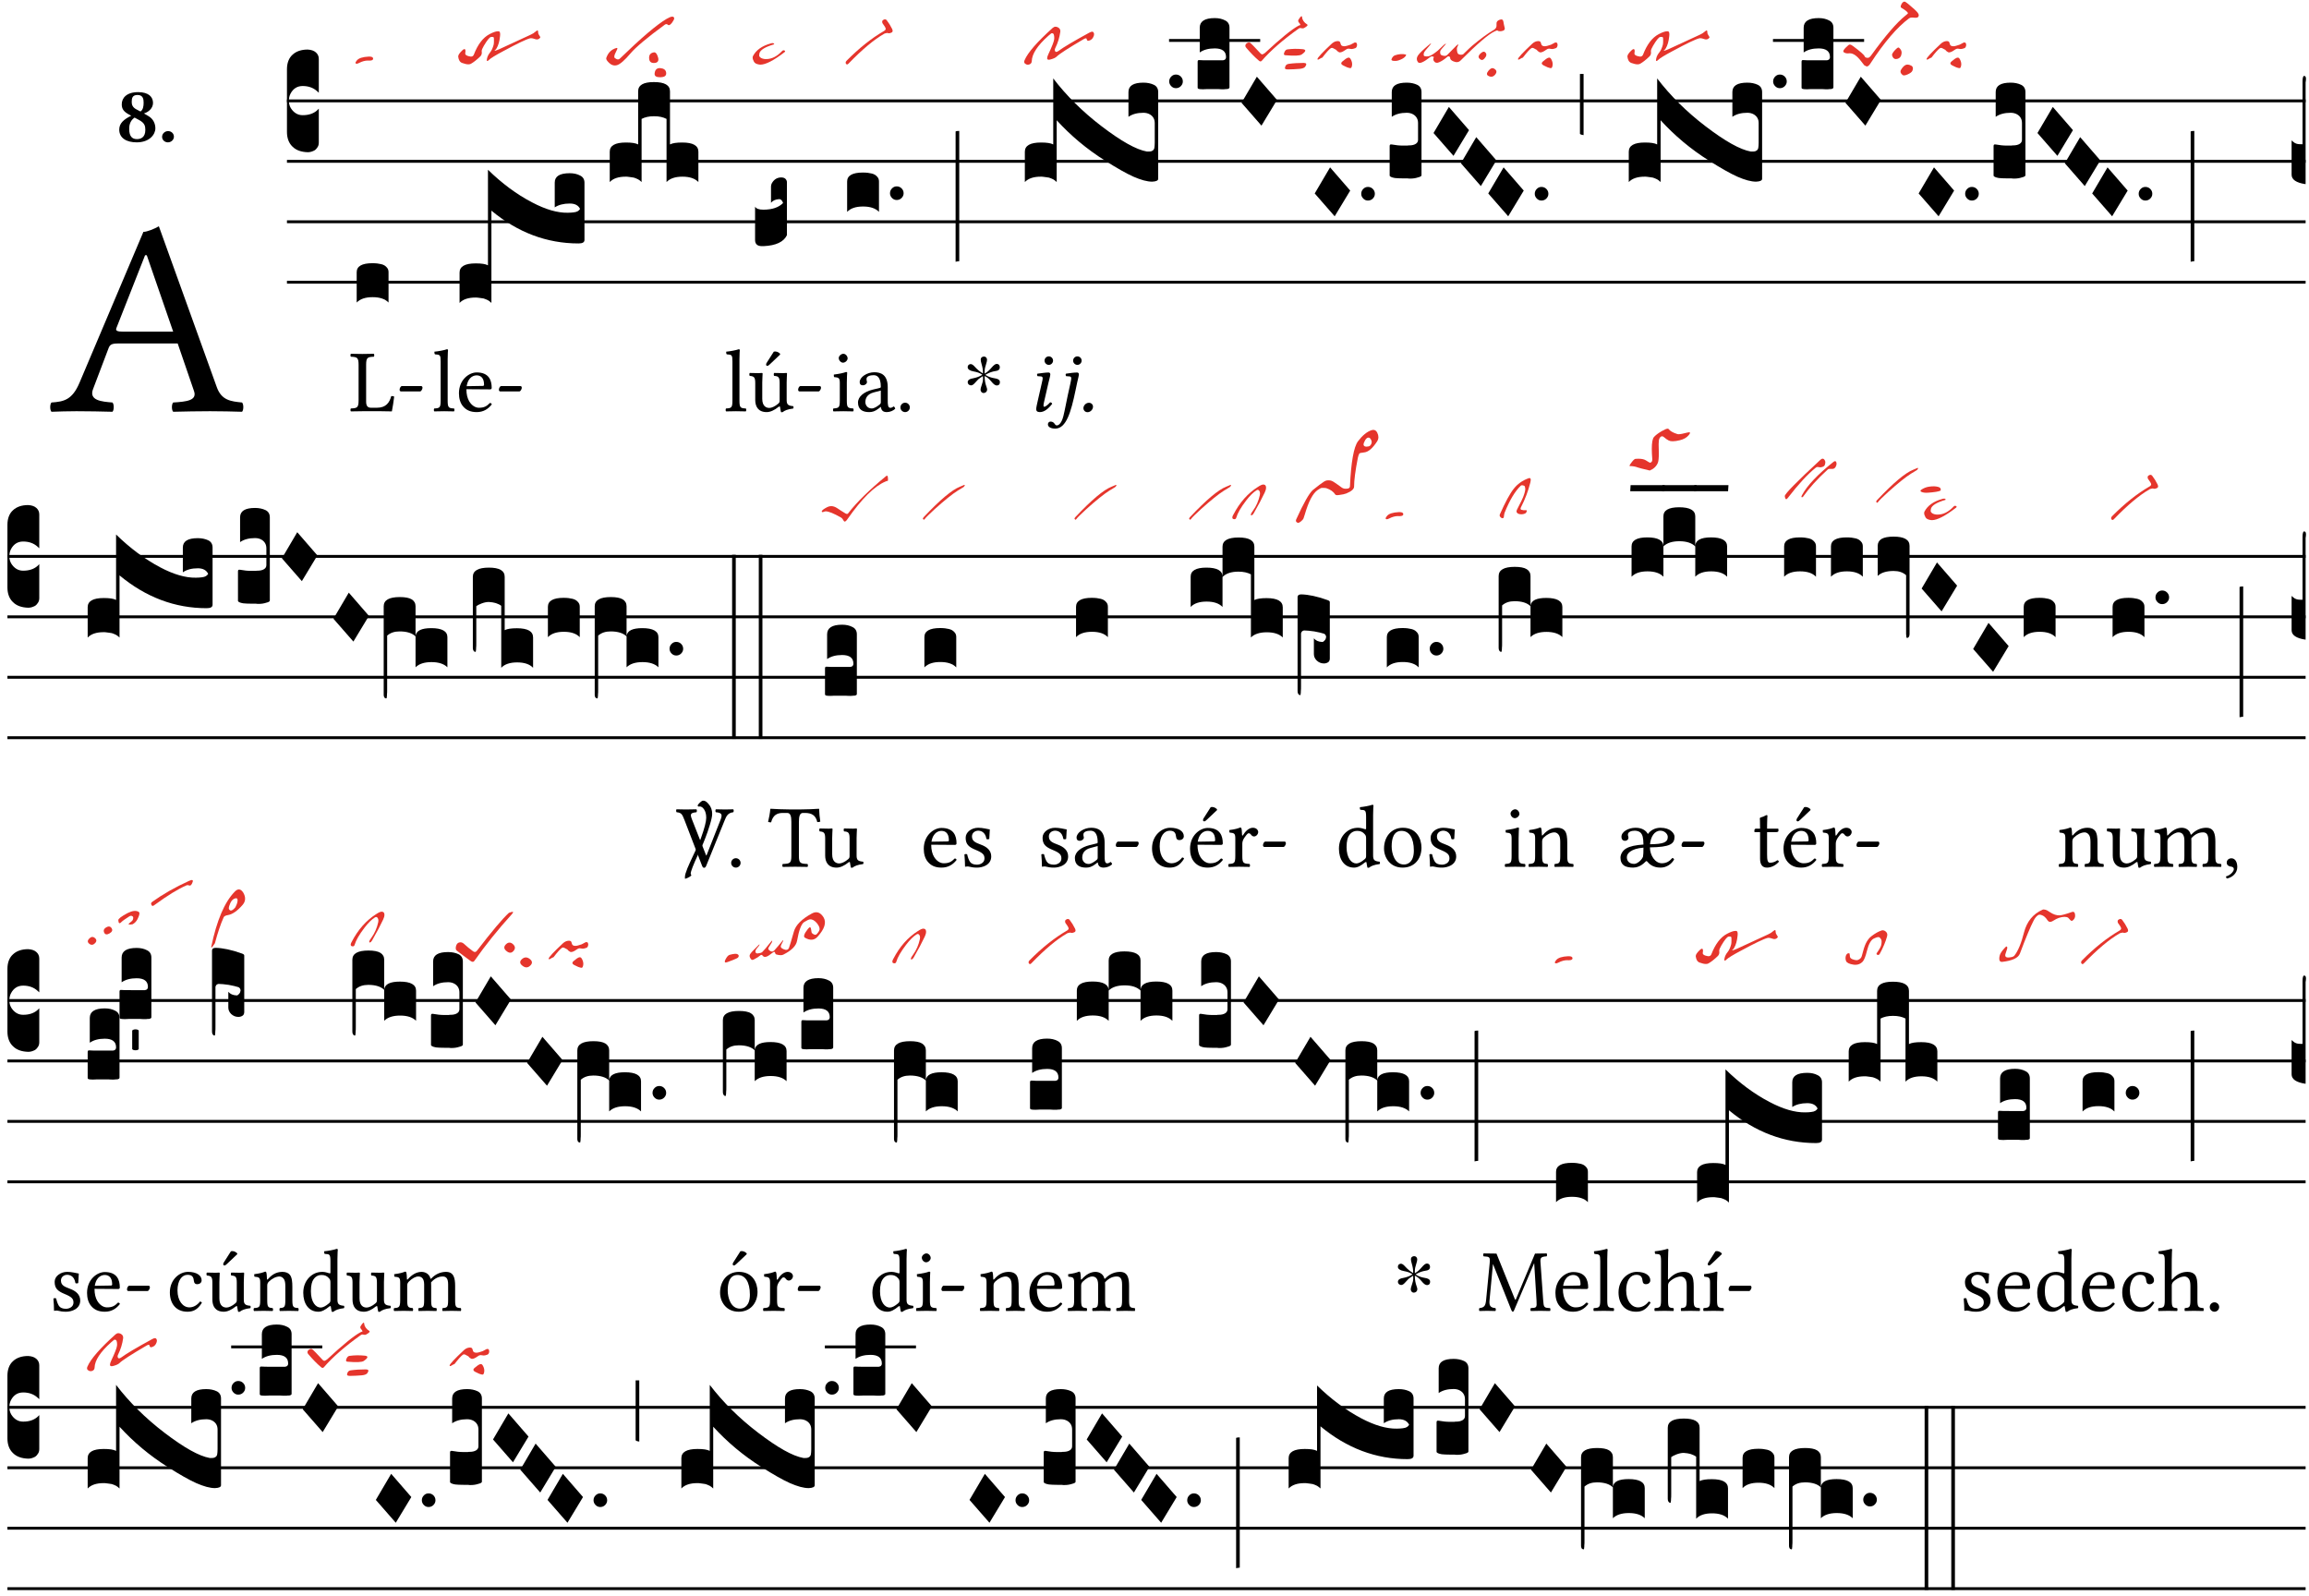 <?xml version="1.0" encoding="UTF-8" standalone="no"?>
<!DOCTYPE svg PUBLIC "-//W3C//DTD SVG 1.1//EN" "http://www.w3.org/Graphics/SVG/1.1/DTD/svg11.dtd">
<svg xmlns="http://www.w3.org/2000/svg" xmlns:xlink="http://www.w3.org/1999/xlink" version="1.1" width="311pt" height="215pt" viewBox="0 0 311 215">
<g enable-background="new">
<clipPath id="cp0">
<path transform="matrix(1,0,0,-1,-71,16251)" d="M 0 0 L 453.543 0 L 453.543 16322.79 L 0 16322.79 Z "/>
</clipPath>
<g clip-path="url(#cp0)">
<symbol id="font_1_22">
<path d="M .154 .081 L .209 .226 C .214 .239 .22 .243 .244 .243 L .455 .243 L .513 .074 C .525 .04 .487 .036 .439 .033 C .433 .027 .433 .006 .439 0 C .476 .001 .531 .002 .57 .002 C .611 .002 .649 .001 .684 0 C .69 .006 .69 .027 .684 .033 C .645 .037 .611 .04 .594 .088 L .388 .66 C .373 .651 .346 .64 .333 .64 L .106 .104 C .08 .042 .05 .036 .006 .033 C 0 .027 0 .006 .006 0 C .032 .001 .065 .002 .095 .002 C .136 .002 .186 .001 .223 0 C .229 .006 .229 .027 .223 .033 C .185 .036 .138 .04 .154 .081 M .262 .285 C .24 .285 .233 .288 .237 .298 L .339 .557 L .345 .557 L .439 .285 L .262 .285 Z "/>
</symbol>
<use xlink:href="#font_1_22" transform="matrix(37.858,0,0,-37.858,6.707,55.461)"/>
<symbol id="font_2_19">
<path d="M .417 .487 C .417 .56 .364 .62 .233 .62 C .091 .62 .031 .548 .031 .47 C .031 .413 .054 .378 .127 .34 L .148 .329 C .053 .282 0 .234 0 .157 C 0 .053 .089 0 .216 0 C .372 0 .446 .096 .446 .173 C .446 .232 .419 .29 .361 .324 L .305 .357 C .364 .374 .417 .423 .417 .487 M .218 .04 C .161 .04 .123 .072 .123 .165 C .123 .198 .126 .262 .189 .306 L .243 .277 C .315 .239 .322 .201 .322 .153 C .322 .057 .261 .04 .218 .04 M .226 .585 C .296 .585 .301 .53 .301 .489 C .301 .446 .294 .401 .262 .381 L .212 .407 C .162 .433 .154 .468 .154 .499 C .154 .546 .162 .585 .226 .585 Z "/>
</symbol>
<symbol id="font_2_f">
<path d="M 0 .068 C 0 .03 .032 0 .072 0 C .112 0 .146 .032 .146 .07 C .146 .109 .114 .139 .074 .139 C .034 .139 0 .107 0 .068 Z "/>
</symbol>
<use xlink:href="#font_2_19" transform="matrix(10.909,0,0,-10.909,16.061,19.173)"/>
<use xlink:href="#font_2_f" transform="matrix(10.909,0,0,-10.909,21.832,19.173)"/>
<path transform="matrix(1,0,0,-1,38.65,13.587)" stroke-width=".388" stroke-linecap="butt" stroke-miterlimit="10" stroke-linejoin="miter" fill="none" stroke="#000000" d="M 0 0 L 271.894 0 "/>
<path transform="matrix(1,0,0,-1,38.65,21.728)" stroke-width=".388" stroke-linecap="butt" stroke-miterlimit="10" stroke-linejoin="miter" fill="none" stroke="#000000" d="M 0 0 L 271.894 0 "/>
<path transform="matrix(1,0,0,-1,38.65,29.869)" stroke-width=".388" stroke-linecap="butt" stroke-miterlimit="10" stroke-linejoin="miter" fill="none" stroke="#000000" d="M 0 0 L 271.894 0 "/>
<path transform="matrix(1,0,0,-1,38.65,38.009)" stroke-width=".388" stroke-linecap="butt" stroke-miterlimit="10" stroke-linejoin="miter" fill="none" stroke="#000000" d="M 0 0 L 271.894 0 "/>
<symbol id="font_3_d">
<path d="M 0 .106 L 0 .432 C 0 .465 .01 .491 .029 .508 C .048 .526 .075 .535 .108 .535 C .127 .534 .141 .529 .151 .52 C .161 .511 .166 .5 .166 .486 L .166 .31 L .156 .319 C .137 .336 .112 .345 .082 .345 C .054 .345 .033 .332 .019 .306 C .013 .295 .01 .282 .01 .268 C .01 .255 .013 .242 .02 .23 C .027 .219 .035 .21 .046 .203 C .057 .196 .069 .193 .082 .193 C .113 .193 .137 .201 .156 .217 L .166 .227 L .166 .05 C .166 .039 .163 .03 .157 .023 C .152 .015 .145 .009 .136 .006 C .127 .002 .118 0 .108 0 C .075 .001 .048 .01 .029 .029 C .01 .047 0 .073 0 .106 Z "/>
</symbol>
<use xlink:href="#font_3_d" transform="matrix(25.843,0,0,-25.843,38.65,20.501)"/>
<symbol id="font_1_2d">
<path d="M .136 .002 L .349 .002 C .376 .002 .468 0 .468 0 C .478 .05 .488 .115 .494 .167 C .484 .172 .473 .174 .461 .172 C .441 .1 .404 .041 .298 .041 L .235 .041 C .196 .041 .178 .06 .178 .111 L .178 .525 C .178 .608 .195 .613 .265 .616 C .271 .622 .271 .643 .265 .649 C .22 .648 .173 .647 .135 .647 C .099 .647 .052 .648 .006 .649 C 0 .643 0 .622 .006 .616 C .076 .613 .093 .608 .093 .525 L .093 .124 C .093 .041 .076 .036 .006 .033 C 0 .027 0 .006 .006 0 C .045 .001 .102 .002 .136 .002 Z "/>
</symbol>
<symbol id="font_1_e">
<path d="M .231 0 C .244 0 .258 .028 .258 .04 C .258 .05 .254 .06 .244 .06 L .025 .06 C .013 .06 0 .037 0 .019 C 0 .009 .006 0 .015 0 L .231 0 Z "/>
</symbol>
<use xlink:href="#font_1_2d" transform="matrix(11.955,0,0,-11.955,47.186,55.41)"/>
<use xlink:href="#font_1_e" transform="matrix(11.955,0,0,-11.955,53.822,52.72)"/>
<symbol id="font_4_17a">
<path d="M .023 .055 C .054 .094 .122 .116 .225 .121 C .228 .121 .231 .121 .234 .121 C .277 .121 .298 .11 .299 .087 C .299 .086 .299 .086 .299 .085 C .299 .064 .278 .053 .236 .053 C .233 .053 .23 .053 .227 .053 C .222 .054 .216 .054 .211 .054 C .164 .054 .114 .041 .062 .014 C .044 .005 .03 0 .02 0 C .01 0 .004 .004 .001 .012 C 0 .013 0 .014 0 .015 C 0 .022 .008 .036 .023 .055 Z "/>
</symbol>
<use xlink:href="#font_4_17a" transform="matrix(7.97,0,0,-7.97,47.875,8.586)" fill="#e5352c"/>
<symbol id="font_3_40">
<path d="M .082 .205 C .101 .205 .116 .203 .128 .2 C .141 .197 .15 .191 .156 .184 C .163 .177 .166 .169 .166 .158 L .166 0 C .148 .019 .12 .028 .083 .028 C .046 .028 .018 .019 0 0 L 0 .158 C 0 .189 .027 .205 .082 .205 Z "/>
</symbol>
<use xlink:href="#font_3_40" transform="matrix(25.843,0,0,-25.843,48.042,40.749)"/>
<symbol id="font_1_4d">
<path d="M .078 .124 C .078 .041 .067 .036 .006 .033 C 0 .027 0 .006 .006 0 C .041 .001 .078 .002 .118 .002 C .158 .002 .196 .001 .229 0 C .235 .006 .235 .027 .229 .033 C .168 .036 .157 .041 .157 .124 L .157 .585 C .157 .65 .161 .69 .161 .69 C .161 .697 .157 .7 .148 .7 C .123 .69 .048 .676 .008 .673 C .006 .665 .008 .649 .014 .643 C .072 .639 .078 .636 .078 .561 L .078 .124 Z "/>
</symbol>
<symbol id="font_1_46">
<path d="M .349 .103 C .312 .065 .283 .049 .225 .049 C .189 .049 .147 .07 .116 .121 C .096 .154 .084 .2 .084 .258 L .35 .256 C .362 .256 .369 .262 .369 .273 C .369 .357 .339 .447 .2 .447 C .113 .447 0 .364 0 .212 C 0 .156 .014 .102 .047 .064 C .081 .024 .128 0 .2 0 C .276 0 .33 .035 .37 .087 C .367 .097 .361 .102 .349 .103 M .087 .292 C .106 .405 .176 .414 .2 .414 C .238 .414 .283 .393 .283 .309 C .283 .3 .279 .295 .268 .295 L .087 .292 Z "/>
</symbol>
<use xlink:href="#font_1_4d" transform="matrix(11.955,0,0,-11.955,58.419,55.41)"/>
<use xlink:href="#font_1_46" transform="matrix(11.955,0,0,-11.955,61.815,55.505)"/>
<use xlink:href="#font_1_e" transform="matrix(11.955,0,0,-11.955,67.194,52.72)"/>
<symbol id="font_4_175">
<path d="M .115 .254 C .12 .249 .123 .24 .123 .225 C .123 .214 .122 .201 .119 .186 C .119 .184 .119 .182 .119 .181 C .119 .158 .148 .141 .205 .132 C .209 .131 .213 .131 .217 .131 C .24 .131 .256 .143 .265 .166 C .332 .339 .42 .453 .529 .51 C .591 .543 .639 .559 .672 .559 C .677 .559 .682 .559 .687 .558 C .702 .555 .709 .538 .709 .507 C .709 .498 .708 .487 .707 .476 C .698 .388 .678 .319 .647 .268 C .642 .259 .631 .247 .615 .232 C .614 .231 .614 .231 .614 .23 C .614 .229 .615 .229 .617 .229 C .626 .229 .651 .238 .692 .255 C .706 .261 .884 .343 1.225 .501 C 1.254 .513 1.286 .533 1.319 .562 C 1.327 .569 1.334 .573 1.339 .573 C 1.347 .573 1.351 .563 1.351 .544 C 1.351 .542 1.351 .54 1.351 .538 C 1.351 .537 1.351 .537 1.351 .536 C 1.351 .522 1.358 .506 1.371 .488 C 1.382 .473 1.387 .463 1.387 .456 C 1.387 .453 1.386 .451 1.385 .45 C 1.37 .431 1.352 .421 1.33 .421 C 1.319 .421 1.308 .423 1.295 .428 C 1.27 .437 1.249 .442 1.232 .442 C 1.226 .442 1.22 .441 1.215 .44 C 1.15 .424 1 .352 .763 .224 C .629 .153 .548 .103 .521 .076 C .508 .063 .498 .056 .492 .056 C .486 .056 .483 .061 .483 .071 C .483 .078 .484 .087 .487 .098 C .494 .133 .512 .169 .541 .204 C .564 .233 .584 .275 .599 .332 C .602 .344 .604 .366 .604 .397 C .604 .41 .604 .425 .603 .442 C .603 .457 .594 .464 .575 .464 C .569 .464 .562 .463 .553 .462 C .529 .457 .489 .408 .433 .313 C .409 .272 .397 .243 .397 .225 C .397 .223 .397 .221 .397 .22 C .398 .213 .399 .206 .399 .199 C .399 .172 .39 .151 .373 .134 C .312 .075 .259 .034 .214 .009 C .203 .003 .189 0 .172 0 C .144 0 .108 .008 .065 .024 C .028 .038 .007 .073 0 .13 C 0 .131 0 .133 0 .134 C 0 .159 .024 .194 .071 .238 C .085 .251 .096 .258 .105 .258 C .109 .258 .112 .257 .115 .254 Z "/>
</symbol>
<use xlink:href="#font_4_175" transform="matrix(7.97,0,0,-7.97,61.716,8.666)" fill="#e5352c"/>
<symbol id="font_3_ce4">
<path d="M 0 .158 C 0 .19 .028 .206 .084 .206 C .114 .206 .135 .203 .148 .196 L .148 .694 C .221 .623 .297 .566 .378 .524 C .448 .487 .51 .469 .564 .47 C .577 .47 .587 .471 .595 .472 C .604 .473 .611 .475 .616 .478 C .621 .481 .625 .485 .628 .49 C .619 .509 .601 .518 .574 .518 C .542 .518 .516 .511 .496 .498 L .496 .627 C .496 .66 .522 .676 .574 .676 C .595 .676 .613 .672 .628 .664 C .643 .657 .651 .644 .651 .627 L .651 .328 C .651 .316 .641 .31 .62 .31 C .455 .31 .303 .367 .166 .481 L .166 0 C .163 .003 .16 .005 .157 .008 C .154 .01 .151 .012 .148 .014 C .145 .015 .141 .017 .137 .019 C .134 .02 .13 .022 .126 .023 C .122 .024 .118 .024 .113 .025 C .108 .026 .103 .026 .098 .027 C .093 .028 .088 .028 .083 .028 C .046 .028 .018 .019 0 0 L 0 .158 Z "/>
</symbol>
<use xlink:href="#font_3_ce4" transform="matrix(25.843,0,0,-25.843,61.899,40.8)"/>
<symbol id="font_4_99">
<path d="M .912 .154 C .969 .15 1.003 .127 1.012 .086 C 1.013 .079 1.014 .072 1.014 .065 C 1.014 .024 .983 .002 .922 0 C .918 0 .914 0 .91 0 C .849 0 .818 .018 .818 .055 C .818 .056 .818 .058 .818 .06 C .823 .123 .852 .154 .903 .154 C .906 .154 .909 .154 .912 .154 M .804 .42 C .807 .421 .809 .421 .811 .421 C .838 .421 .86 .393 .876 .336 C .88 .323 .882 .311 .882 .3 C .882 .267 .863 .247 .826 .242 C .819 .241 .812 .241 .805 .241 C .756 .241 .729 .266 .726 .315 C .725 .32 .725 .324 .725 .328 C .725 .381 .751 .411 .804 .42 M .172 .494 C .175 .495 .178 .495 .18 .495 C .186 .495 .189 .492 .189 .486 C .189 .478 .183 .464 .172 .444 C .149 .401 .137 .369 .137 .348 C .137 .337 .14 .329 .146 .324 C .166 .309 .184 .301 .199 .301 C .21 .301 .221 .305 .23 .314 C .592 .665 .855 .889 1.02 .986 C 1.063 1.011 1.095 1.024 1.117 1.024 C 1.126 1.024 1.133 1.022 1.138 1.018 C 1.145 1.013 1.149 1.005 1.149 .996 C 1.149 .979 1.137 .955 1.114 .924 C 1.092 .895 1.073 .88 1.058 .88 C 1.051 .88 1.045 .883 1.04 .888 C 1.033 .895 1.025 .898 1.017 .898 C 1.009 .898 1 .895 .99 .888 C .694 .671 .501 .509 .412 .404 C .312 .286 .235 .219 .182 .204 C .17 .201 .158 .199 .146 .199 C .112 .199 .08 .213 .05 .242 C .017 .273 0 .298 0 .317 C 0 .321 .001 .325 .002 .328 C .033 .416 .089 .471 .172 .494 Z "/>
</symbol>
<use xlink:href="#font_4_99" transform="matrix(7.97,0,0,-7.97,81.649,10.403)" fill="#e5352c"/>
<symbol id="font_3_524">
<path d="M 0 .158 C 0 .19 .028 .206 .084 .206 C .114 .206 .135 .203 .148 .196 L .148 .473 C .148 .505 .175 .521 .23 .521 C .286 .521 .314 .505 .314 .473 L .314 .196 C .327 .203 .348 .206 .378 .206 C .434 .206 .462 .19 .462 .158 L .462 0 C .444 .019 .416 .028 .379 .028 C .342 .028 .314 .019 .296 0 L .296 .329 C .279 .338 .258 .343 .231 .343 C .204 .343 .183 .338 .166 .329 L .166 0 C .163 .003 .16 .005 .157 .008 C .154 .01 .151 .012 .148 .014 C .145 .015 .141 .017 .137 .019 C .134 .02 .13 .022 .126 .023 C .122 .024 .118 .024 .113 .025 C .108 .026 .103 .026 .098 .027 C .093 .028 .088 .028 .083 .028 C .046 .028 .018 .019 0 0 L 0 .158 Z "/>
</symbol>
<use xlink:href="#font_3_524" transform="matrix(25.843,0,0,-25.843,82.127,24.519)"/>
<symbol id="font_1_ba">
<path d="M .197 .003 C .236 .003 .283 .023 .332 .063 C .337 .067 .346 .069 .347 .062 C .35 .037 .358 .003 .358 .003 C .366 0 .371 .001 .377 .003 C .399 .021 .434 .036 .495 .043 C .501 .049 .501 .064 .495 .07 C .431 .075 .422 .094 .422 .143 L .422 .335 C .422 .365 .426 .438 .426 .438 C .426 .441 .423 .444 .418 .444 C .413 .443 .398 .442 .383 .442 C .351 .442 .315 .443 .281 .444 C .275 .438 .275 .417 .281 .411 C .33 .408 .343 .396 .343 .33 L .343 .137 C .343 .118 .341 .11 .327 .098 C .29 .066 .252 .05 .227 .05 C .197 .05 .147 .064 .147 .153 L .147 .335 C .147 .365 .151 .438 .151 .438 C .151 .441 .148 .444 .143 .444 C .138 .443 .123 .442 .108 .442 C .076 .442 .04 .443 .006 .444 C 0 .438 0 .417 .006 .411 C .054 .407 .068 .396 .068 .331 L .068 .139 C .068 .07 .098 .003 .197 .003 M .277 .684 L .201 .565 C .193 .552 .19 .548 .19 .537 C .19 .53 .197 .524 .204 .524 C .211 .524 .219 .528 .234 .543 L .349 .652 L .346 .663 C .323 .685 .297 .686 .291 .686 C .286 .686 .28 .685 .277 .684 Z "/>
</symbol>
<use xlink:href="#font_1_4d" transform="matrix(11.955,0,0,-11.955,97.719,55.41)"/>
<use xlink:href="#font_1_ba" transform="matrix(11.955,0,0,-11.955,100.911,55.541)"/>
<use xlink:href="#font_1_e" transform="matrix(11.955,0,0,-11.955,107.499,52.72)"/>
<symbol id="font_4_5a">
<path d="M .358 .342 C .211 .299 .13 .249 .115 .193 C .112 .18 .11 .168 .11 .159 C .11 .15 .112 .143 .115 .138 C .13 .115 .159 .1 .202 .095 C .211 .094 .221 .094 .23 .094 C .323 .094 .414 .14 .501 .233 C .508 .24 .516 .243 .523 .243 C .528 .243 .534 .241 .54 .238 C .546 .234 .549 .23 .549 .226 C .549 .221 .545 .215 .538 .21 C .356 .07 .22 0 .131 0 C .124 0 .116 .001 .109 .002 C .065 .009 .036 .024 .023 .048 C .008 .075 0 .099 0 .119 C 0 .128 .002 .136 .005 .144 C .058 .246 .158 .317 .305 .358 C .318 .362 .329 .364 .338 .364 C .346 .364 .352 .362 .355 .359 C .361 .354 .364 .351 .364 .348 C .364 .345 .362 .343 .358 .342 Z "/>
</symbol>
<use xlink:href="#font_4_5a" transform="matrix(7.97,0,0,-7.97,101.375,8.706)" fill="#e5352c"/>
<symbol id="font_3_109">
<path d="M .045 0 L .035 0 C .012 0 0 .011 0 .032 L 0 .206 C .006 .195 .02 .19 .043 .19 C .09 .19 .124 .202 .146 .225 C .141 .238 .135 .245 .126 .245 C .107 .244 .093 .238 .083 .226 L .083 .309 C .083 .317 .085 .325 .09 .332 C .095 .34 .101 .346 .109 .351 C .118 .356 .127 .358 .136 .358 C .145 .358 .153 .356 .158 .351 C .163 .346 .166 .34 .166 .333 L .166 .057 C .149 .022 .109 .003 .045 0 Z "/>
</symbol>
<use xlink:href="#font_3_109" transform="matrix(25.843,0,0,-25.843,101.702,33.151)"/>
<symbol id="font_1_4a">
<path d="M .157 .124 L .157 .323 C .157 .373 .161 .437 .161 .437 C .161 .441 .156 .444 .148 .444 C .12 .433 .08 .424 .011 .415 C .009 .409 .011 .393 .013 .387 C .068 .382 .078 .376 .078 .319 L .078 .124 C .078 .041 .067 .038 .006 .033 C 0 .027 0 .006 .006 0 C .039 .001 .078 .002 .118 .002 C .158 .002 .196 .001 .229 0 C .235 .006 .235 .027 .229 .033 C .168 .037 .157 .041 .157 .124 M .066 .601 C .066 .575 .09 .549 .114 .549 C .142 .549 .166 .576 .166 .597 C .166 .621 .145 .649 .118 .649 C .094 .649 .066 .625 .066 .601 Z "/>
</symbol>
<symbol id="font_1_42">
<path d="M .257 .058 C .263 .027 .274 0 .324 0 C .362 0 .398 .017 .419 .037 C .417 .049 .413 .058 .402 .064 C .395 .058 .378 .048 .365 .048 C .336 .048 .335 .087 .335 .133 L .335 .28 C .335 .422 .257 .449 .184 .449 C .102 .449 .019 .395 .019 .338 C .019 .314 .031 .302 .054 .302 C .083 .302 .101 .323 .101 .336 C .101 .343 .1 .35 .098 .354 C .097 .357 .096 .363 .096 .374 C .096 .405 .138 .416 .176 .416 C .21 .416 .257 .399 .257 .286 C .257 .279 .254 .275 .251 .274 L .165 .253 C .069 .229 0 .176 0 .108 C 0 .026 .056 0 .126 0 C .161 0 .191 .008 .235 .042 L .255 .058 L .257 .058 M .257 .243 L .257 .111 C .257 .098 .251 .091 .243 .085 C .217 .064 .183 .041 .155 .041 C .105 .041 .083 .081 .083 .112 C .083 .157 .104 .203 .178 .222 L .257 .243 Z "/>
</symbol>
<symbol id="font_1_f">
<path d="M 0 .053 C 0 .024 .024 0 .053 0 C .082 0 .106 .024 .106 .053 C .106 .082 .082 .106 .053 .106 C .024 .106 0 .082 0 .053 Z "/>
</symbol>
<use xlink:href="#font_1_4a" transform="matrix(11.955,0,0,-11.955,112.181,55.41)"/>
<use xlink:href="#font_1_42" transform="matrix(11.955,0,0,-11.955,115.564,55.505)"/>
<use xlink:href="#font_1_f" transform="matrix(11.955,0,0,-11.955,121.279,55.505)"/>
<symbol id="font_4_1ba">
<path d="M .016 .063 C .227 .276 .438 .444 .647 .565 C .667 .576 .677 .589 .677 .602 C .677 .604 .677 .606 .676 .608 C .673 .624 .654 .654 .621 .699 C .618 .707 .617 .714 .617 .721 C .617 .734 .622 .744 .633 .751 C .645 .759 .656 .763 .665 .763 C .676 .763 .685 .758 .693 .749 C .728 .704 .759 .654 .785 .601 C .791 .588 .794 .577 .794 .568 C .794 .555 .788 .545 .775 .539 C .758 .531 .744 .527 .731 .527 C .722 .527 .714 .529 .707 .533 C .68 .529 .663 .525 .655 .521 C .48 .422 .278 .252 .047 .013 C .038 .004 .031 0 .024 0 C .017 0 .011 .004 .005 .013 C .002 .019 0 .025 0 .031 C 0 .042 .005 .052 .016 .063 Z "/>
</symbol>
<use xlink:href="#font_4_1ba" transform="matrix(7.97,0,0,-7.97,113.901,8.682)" fill="#e5352c"/>
<symbol id="font_3_b">
<path d="M .06 .01 C .053 .003 .044 0 .035 0 C .026 0 .018 .003 .011 .01 C .004 .017 0 .025 0 .035 C 0 .046 .004 .054 .011 .061 C .018 .068 .026 .071 .035 .071 C .044 .071 .053 .068 .06 .061 C .067 .054 .071 .046 .071 .035 C .071 .025 .067 .017 .06 .01 Z "/>
</symbol>
<symbol id="font_3_34">
<path d="M .019 .682 L .019 .003 C .009 .002 .003 .001 0 0 L 0 .679 C .003 .681 .01 .682 .019 .682 Z "/>
</symbol>
<use xlink:href="#font_3_40" transform="matrix(25.843,0,0,-25.843,114.1,28.538)"/>
<use xlink:href="#font_3_b" transform="matrix(25.843,0,0,-25.843,119.874,26.937)"/>
<use xlink:href="#font_3_34" transform="matrix(25.843,0,0,-25.843,128.71,35.257)"/>
<symbol id="font_5_25">
<path d="M .172 .184 L .172 .191 C .145 .174 .128 .162 .12 .155 C .113 .149 .099 .134 .078 .11 C .064 .094 .05 .086 .036 .086 C .014 .089 .002 .101 0 .121 C 0 .14 .013 .154 .039 .161 C .046 .163 .053 .165 .062 .166 C .097 .173 .128 .184 .154 .199 C .157 .201 .161 .203 .165 .206 L .154 .213 C .135 .226 .107 .236 .068 .243 C .024 .251 .001 .267 0 .29 C 0 .307 .008 .319 .023 .324 C .027 .325 .031 .326 .034 .326 C .048 .326 .064 .315 .082 .294 C .11 .263 .139 .24 .168 .223 L .172 .221 L .172 .234 C .172 .261 .167 .292 .157 .325 C .15 .348 .147 .365 .147 .376 C .147 .393 .155 .404 .171 .409 C .174 .41 .178 .411 .182 .411 C .199 .411 .21 .403 .216 .387 C .217 .383 .218 .379 .218 .374 C .218 .365 .215 .349 .208 .328 C .197 .296 .191 .268 .191 .245 L .191 .219 L .198 .223 C .221 .236 .245 .257 .27 .287 C .293 .314 .312 .328 .326 .328 C .345 .328 .356 .319 .361 .301 C .362 .297 .362 .293 .362 .289 C .362 .27 .352 .257 .331 .251 C .325 .25 .318 .248 .311 .247 C .277 .242 .244 .23 .213 .213 L .199 .205 L .207 .2 C .234 .183 .267 .172 .304 .166 C .338 .161 .357 .15 .362 .134 L .363 .122 C .363 .101 .354 .089 .336 .086 L .328 .085 C .311 .085 .291 .099 .268 .128 C .242 .159 .219 .179 .198 .188 L .191 .191 L .191 .184 C .191 .145 .198 .108 .211 .072 C .216 .058 .219 .047 .219 .04 C .219 .023 .211 .01 .195 .003 C .19 .001 .185 0 .18 0 C .165 0 .154 .008 .148 .023 C .146 .028 .145 .032 .145 .037 C .145 .049 .149 .064 .156 .083 C .167 .113 .173 .138 .173 .158 L .173 .167 L .172 .184 Z "/>
</symbol>
<use xlink:href="#font_5_25" transform="matrix(11.955,0,0,-11.955,130.337,52.935)"/>
<symbol id="font_6_4a">
<path d="M .138 .33 C .147 .369 .159 .408 .159 .425 C .159 .439 .151 .446 .138 .446 C .106 .446 .061 .439 .014 .433 C .007 .425 .009 .414 .015 .405 L .055 .402 C .067 .401 .073 .392 .073 .382 C .073 .373 .071 .359 .064 .331 L .017 .125 C .01 .093 0 .052 0 .033 C 0 .014 .011 0 .041 0 C .089 0 .134 .034 .18 .093 C .177 .102 .171 .11 .157 .11 C .131 .08 .102 .06 .092 .06 C .085 .06 .082 .065 .082 .077 C .082 .086 .087 .108 .093 .134 L .138 .33 M .094 .58 C .094 .554 .116 .532 .142 .532 C .168 .532 .19 .554 .19 .58 C .19 .606 .168 .628 .142 .628 C .116 .628 .094 .606 .094 .58 Z "/>
</symbol>
<symbol id="font_6_4b">
<path d="M .329 .516 C .338 .556 .349 .598 .349 .611 C .349 .625 .341 .632 .328 .632 C .296 .632 .251 .626 .204 .619 C .197 .611 .199 .6 .205 .591 L .245 .588 C .257 .587 .263 .578 .263 .568 C .263 .559 .261 .545 .255 .517 L .223 .372 C .202 .275 .192 .212 .174 .14 C .152 .054 .118 .036 .1 .036 C .073 .036 .078 .079 .029 .079 C .016 .079 0 .069 0 .048 C 0 .016 .038 0 .082 0 C .207 0 .26 .187 .311 .43 L .329 .516 M .284 .766 C .284 .74 .306 .718 .332 .718 C .358 .718 .38 .74 .38 .766 C .38 .792 .358 .814 .332 .814 C .306 .814 .284 .792 .284 .766 Z "/>
</symbol>
<symbol id="font_6_f">
<path d="M .062 .106 C .026 .106 0 .073 0 .046 C 0 .02 .02 0 .046 0 C .081 0 .108 .032 .108 .062 C .108 .087 .088 .106 .062 .106 Z "/>
</symbol>
<use xlink:href="#font_6_4a" transform="matrix(11.955,0,0,-11.955,139.566,55.505)"/>
<use xlink:href="#font_6_4b" transform="matrix(11.955,0,0,-11.955,141.144,57.729)"/>
<use xlink:href="#font_6_f" transform="matrix(11.955,0,0,-11.955,145.926,55.517)"/>
<symbol id="font_4_b3">
<path d="M .012 .02 C .004 .027 0 .037 0 .048 C 0 .057 .002 .066 .007 .077 C .061 .204 .219 .386 .482 .622 C .497 .635 .513 .642 .53 .642 C .543 .642 .557 .638 .572 .63 C .598 .616 .611 .595 .611 .567 C .611 .563 .611 .559 .61 .554 C .597 .46 .569 .369 .526 .282 C .52 .271 .517 .26 .517 .25 C .517 .241 .519 .233 .524 .226 C .528 .219 .534 .216 .542 .216 C .552 .216 .565 .222 .582 .234 C .664 .295 .836 .397 1.098 .54 C 1.119 .552 1.136 .558 1.149 .558 C 1.157 .558 1.163 .555 1.168 .55 C 1.177 .541 1.181 .529 1.181 .515 C 1.181 .5 1.176 .483 1.166 .464 C 1.151 .434 1.127 .415 1.094 .406 C 1.09 .405 1.086 .404 1.082 .404 C 1.068 .404 1.059 .414 1.056 .434 C 1.055 .442 1.05 .446 1.042 .446 C 1.033 .446 1.02 .441 1.002 .43 C .744 .279 .593 .181 .55 .138 C .531 .119 .498 .103 .45 .09 C .437 .086 .425 .084 .416 .084 C .399 .084 .389 .091 .388 .106 C .388 .107 .388 .109 .388 .11 C .388 .126 .395 .148 .408 .176 C .47 .307 .503 .392 .507 .431 C .508 .439 .508 .447 .508 .455 C .508 .472 .506 .488 .502 .504 C .497 .523 .487 .532 .471 .532 C .467 .532 .463 .531 .458 .53 C .455 .529 .439 .515 .408 .488 C .224 .324 .131 .181 .128 .06 C .127 .032 .113 .013 .086 .004 C .077 .001 .069 0 .061 0 C .043 0 .027 .007 .012 .02 Z "/>
</symbol>
<use xlink:href="#font_4_b3" transform="matrix(7.97,0,0,-7.97,137.949,8.714)" fill="#e5352c"/>
<symbol id="font_3_cd1">
<path d="M 0 .158 C 0 .19 .028 .206 .084 .206 C .114 .206 .135 .203 .148 .196 L .148 .54 C .216 .451 .3 .367 .401 .29 C .502 .213 .58 .169 .636 .159 L .648 .159 C .656 .159 .662 .161 .666 .164 C .671 .167 .674 .172 .675 .178 C .676 .184 .677 .193 .677 .205 L .677 .307 C .677 .317 .675 .326 .671 .333 C .667 .341 .66 .348 .651 .353 C .642 .358 .631 .361 .618 .361 C .586 .361 .56 .354 .54 .34 L .54 .469 C .54 .502 .566 .518 .618 .518 C .639 .518 .657 .514 .672 .507 C .687 .5 .695 .487 .695 .469 L .695 .017 C .695 .008 .685 .003 .664 .002 C .637 .002 .605 .011 .566 .028 C .528 .045 .479 .073 .419 .111 C .322 .172 .238 .243 .166 .322 L .166 0 C .163 .003 .16 .005 .157 .008 C .154 .01 .151 .012 .148 .014 C .145 .015 .141 .017 .137 .019 C .134 .02 .13 .022 .126 .023 C .122 .024 .118 .024 .113 .025 C .108 .026 .103 .026 .098 .027 C .093 .028 .088 .028 .083 .028 C .046 .028 .018 .019 0 0 L 0 .158 Z "/>
</symbol>
<use xlink:href="#font_3_cd1" transform="matrix(25.843,0,0,-25.843,138.037,24.519)"/>
<use xlink:href="#font_3_b" transform="matrix(25.843,0,0,-25.843,157.481,11.876)"/>
<symbol id="font_4_a4">
<path d="M .721 0 C .686 .001 .67 .009 .673 .026 C .679 .067 .699 .089 .735 .094 C .815 .105 .901 .11 .993 .11 C 1.037 .109 1.045 .089 1.017 .048 C 1.003 .027 .972 .015 .925 .01 C .86 .004 .792 .001 .721 0 M .955 .252 C .923 .231 .831 .227 .679 .24 C .657 .242 .651 .255 .659 .278 C .671 .315 .689 .335 .713 .338 C .796 .35 .883 .351 .973 .342 C 1.037 .335 1.031 .305 .955 .252 M .019 .366 C .004 .383 -0 .4 .007 .416 C .015 .435 .031 .449 .057 .456 C .068 .459 .081 .455 .095 .442 C .105 .436 .159 .379 .259 .272 C .274 .255 .289 .251 .303 .258 C .323 .269 .333 .276 .335 .278 C .601 .525 .789 .678 .897 .736 C .916 .746 .927 .75 .931 .748 C .935 .756 .932 .766 .921 .778 C .898 .802 .891 .822 .901 .838 C .939 .901 .96 .915 .963 .882 C .968 .833 .997 .792 1.049 .76 C 1.066 .748 1.047 .727 .993 .698 C .981 .692 .96 .693 .931 .7 C .925 .701 .916 .697 .903 .688 C .639 .5 .432 .319 .281 .146 C .268 .131 .252 .131 .233 .148 C .164 .206 .093 .279 .019 .366 Z "/>
</symbol>
<symbol id="font_4_c1">
<path d="M .402 .08 L .402 .083 C .402 .084 .402 .084 .402 .085 C .402 .098 .427 .121 .476 .156 C .497 .171 .514 .178 .527 .178 C .531 .178 .535 .177 .538 .176 C .551 .171 .564 .152 .576 .12 C .583 .102 .586 .084 .586 .067 C .586 .059 .585 .051 .584 .044 C .579 .015 .57 0 .558 0 C .557 0 .556 0 .554 0 C .553 0 .553 0 .552 0 C .545 0 .527 .005 .5 .014 C .49 .02 .475 .027 .454 .036 C .419 .051 .402 .065 .402 .08 M 0 .15 L 0 .151 C 0 .152 0 .152 0 .153 C 0 .176 .08 .262 .24 .412 C .264 .434 .289 .448 .316 .454 C .325 .456 .334 .457 .341 .457 C .342 .457 .343 .457 .344 .457 C .355 .457 .366 .454 .376 .448 C .381 .445 .387 .43 .394 .404 C .399 .381 .419 .37 .452 .37 C .453 .37 .453 .37 .454 .37 C .455 .37 .455 .37 .456 .37 C .475 .37 .509 .379 .558 .396 L .626 .432 C .631 .433 .635 .433 .639 .433 C .64 .433 .642 .433 .643 .433 C .654 .433 .661 .428 .664 .418 C .667 .409 .669 .4 .669 .391 C .669 .376 .665 .363 .656 .35 C .649 .34 .631 .332 .602 .326 C .593 .324 .586 .323 .579 .323 C .577 .323 .575 .323 .574 .323 C .561 .324 .548 .325 .534 .328 C .531 .329 .527 .329 .524 .329 C .523 .329 .523 .329 .522 .329 C .509 .329 .493 .323 .476 .31 C .436 .281 .404 .266 .381 .266 C .374 .266 .367 .267 .362 .27 C .342 .281 .327 .293 .318 .308 C .317 .31 .299 .319 .266 .336 C .258 .34 .251 .342 .244 .342 C .237 .342 .23 .34 .224 .336 C .196 .317 .149 .265 .082 .178 C .071 .176 .054 .167 .03 .152 C .023 .147 .016 .145 .01 .144 C .003 .144 0 .146 0 .15 Z "/>
</symbol>
<use xlink:href="#font_4_a4" transform="matrix(7.97,0,0,-7.97,167.705,9.351)" fill="#e5352c"/>
<use xlink:href="#font_4_c1" transform="matrix(7.97,0,0,-7.97,177.45,9.176)" fill="#e5352c"/>
<path transform="matrix(1,0,0,-1,157.46,5.447)" stroke-width=".388" stroke-linecap="butt" stroke-miterlimit="10" stroke-linejoin="miter" fill="none" stroke="#000000" d="M 0 0 L 12.274 0 "/>
<symbol id="font_3_104">
<path d="M .131 0 C .126 0 .118 0 .107 .001 C .096 .001 .087 .001 .078 .001 C .07 .001 .06 .001 .049 .001 C .038 0 .031 0 .028 0 C .016 0 .008 .001 .005 .002 C .002 .003 0 .005 0 .009 L 0 .143 C 0 .149 .002 .152 .006 .152 L .01 .152 C .015 .151 .036 .151 .075 .151 L .109 .151 C .12 .151 .128 .151 .132 .151 C .137 .152 .14 .153 .143 .155 C .146 .158 .148 .162 .148 .168 C .148 .198 .128 .213 .089 .213 C .057 .213 .031 .206 .011 .192 L .011 .321 C .011 .354 .037 .371 .089 .371 C .11 .371 .128 .367 .143 .359 C .158 .352 .166 .339 .166 .321 L .166 .01 C .166 .008 .165 .006 .164 .005 C .163 .004 .161 .003 .158 .002 C .155 .001 .151 .001 .146 .001 C .142 0 .137 0 .131 0 Z "/>
</symbol>
<symbol id="font_3_1a">
<path d="M 0 .119 L .08 .255 L .185 .134 L .104 0 L 0 .119 Z "/>
</symbol>
<use xlink:href="#font_3_104" transform="matrix(25.843,0,0,-25.843,161.31,12.024)"/>
<use xlink:href="#font_3_1a" transform="matrix(25.843,0,0,-25.843,167.22,16.921)"/>
<use xlink:href="#font_3_1a" transform="matrix(25.843,0,0,-25.843,177.08,29.132)"/>
<use xlink:href="#font_3_b" transform="matrix(25.843,0,0,-25.843,183.344,27.012)"/>
<symbol id="font_4_137">
<path d="M 1.64 .026 C 1.61 .043 1.611 .071 1.644 .112 C 1.677 .153 1.708 .165 1.738 .148 C 1.784 .122 1.791 .089 1.758 .048 C 1.725 .007 1.686 0 1.64 .026 M 1.492 .316 C 1.47 .338 1.472 .363 1.498 .392 C 1.537 .434 1.568 .444 1.59 .422 C 1.619 .393 1.613 .358 1.574 .316 C 1.548 .287 1.521 .287 1.492 .316 M .45 .26 C .427 .293 .427 .329 .45 .366 C .473 .402 .531 .459 .624 .538 C .687 .591 .691 .586 .638 .524 C .586 .465 .559 .431 .556 .422 C .544 .383 .547 .361 .566 .358 C .594 .351 .622 .353 .65 .362 C .682 .373 .729 .404 .79 .454 L .892 .55 C .934 .581 .937 .577 .902 .538 C .855 .486 .831 .455 .83 .446 C .823 .407 .831 .383 .852 .374 C .896 .357 .927 .359 .946 .378 C 1.039 .473 1.091 .525 1.1 .534 C 1.134 .565 1.143 .565 1.126 .532 C 1.115 .51 1.109 .494 1.11 .484 C 1.111 .431 1.121 .4 1.138 .392 C 1.165 .379 1.191 .379 1.216 .39 C 1.295 .467 1.345 .515 1.368 .534 C 1.509 .651 1.628 .739 1.724 .796 C 1.745 .806 1.761 .821 1.772 .84 C 1.78 .855 1.783 .878 1.78 .907 C 1.778 .937 1.795 .959 1.832 .973 C 1.869 .987 1.891 .977 1.896 .942 C 1.902 .905 1.909 .871 1.918 .838 C 1.926 .805 1.905 .786 1.856 .78 C 1.827 .777 1.806 .781 1.792 .794 C 1.787 .794 1.771 .787 1.742 .774 C 1.639 .725 1.449 .561 1.172 .284 C 1.141 .254 1.101 .249 1.052 .27 C 1.013 .286 .994 .307 .996 .334 C .997 .343 .988 .351 .97 .356 C .964 .358 .955 .353 .942 .342 C .902 .306 .859 .277 .812 .256 C .774 .238 .745 .243 .724 .272 C .709 .293 .708 .315 .72 .338 C .724 .346 .715 .351 .694 .354 C .682 .356 .668 .351 .652 .338 C .604 .299 .562 .272 .526 .256 C .489 .239 .464 .24 .45 .26 M .032 .28 C .009 .284 -0 .293 .006 .308 C .019 .343 .04 .365 .068 .374 C .133 .395 .193 .399 .246 .386 C .257 .383 .253 .371 .236 .35 C .216 .327 .18 .306 .128 .288 C .097 .277 .065 .275 .032 .28 Z "/>
</symbol>
<use xlink:href="#font_4_137" transform="matrix(7.97,0,0,-7.97,187.38,10.419)" fill="#e5352c"/>
<use xlink:href="#font_4_c1" transform="matrix(7.97,0,0,-7.97,204.46,9.176)" fill="#e5352c"/>
<symbol id="font_3_105">
<path d="M 0 .016 L 0 .169 C 0 .175 .002 .178 .006 .178 L .01 .178 C .031 .174 .051 .172 .069 .172 C .073 .172 .077 .172 .081 .172 C .085 .172 .089 .172 .092 .172 C .096 .173 .099 .173 .102 .173 C .117 .173 .128 .176 .136 .181 C .144 .186 .148 .193 .148 .202 L .148 .289 C .148 .299 .146 .308 .142 .315 C .138 .323 .131 .33 .122 .335 C .113 .34 .102 .343 .089 .343 C .057 .343 .031 .336 .011 .322 L .011 .451 C .011 .484 .037 .5 .089 .5 C .11 .5 .128 .496 .143 .489 C .158 .482 .166 .469 .166 .451 L .166 .017 C .166 .013 .16 .009 .147 .006 C .135 .002 .122 0 .107 0 C .104 0 .099 0 .094 .001 C .089 .001 .082 .001 .074 .001 C .052 .001 .036 .002 .027 .003 C .009 .006 0 .011 0 .016 Z "/>
</symbol>
<symbol id="font_3_2a">
<path d="M 0 .319 L .019 .319 L .019 0 C .01 .001 .003 .003 0 .007 L 0 .319 Z "/>
</symbol>
<use xlink:href="#font_3_105" transform="matrix(25.843,0,0,-25.843,187.173,24.054)"/>
<use xlink:href="#font_3_1a" transform="matrix(25.843,0,0,-25.843,193.083,20.992)"/>
<use xlink:href="#font_3_1a" transform="matrix(25.843,0,0,-25.843,196.768,25.062)"/>
<use xlink:href="#font_3_1a" transform="matrix(25.843,0,0,-25.843,200.453,29.132)"/>
<use xlink:href="#font_3_b" transform="matrix(25.843,0,0,-25.843,206.718,27.012)"/>
<use xlink:href="#font_3_2a" transform="matrix(25.843,0,0,-25.843,212.803,18.201)"/>
<use xlink:href="#font_4_175" transform="matrix(7.97,0,0,-7.97,219.196,8.666)" fill="#e5352c"/>
<use xlink:href="#font_3_cd1" transform="matrix(25.843,0,0,-25.843,219.379,24.519)"/>
<use xlink:href="#font_3_b" transform="matrix(25.843,0,0,-25.843,238.824,11.876)"/>
<symbol id="font_4_a1">
<path d="M .977 .097 C .998 .132 1.021 .158 1.047 .173 C 1.059 .18 1.072 .183 1.086 .183 C 1.105 .183 1.126 .177 1.149 .165 C 1.168 .154 1.177 .139 1.177 .118 C 1.177 .106 1.174 .092 1.167 .077 C 1.158 .056 1.13 .035 1.083 .015 C 1.06 .005 1.041 0 1.027 0 C 1.017 0 1.009 .002 1.003 .007 C .979 .026 .967 .045 .967 .065 C .967 .076 .97 .086 .977 .097 M .825 .339 C .824 .341 .824 .343 .824 .346 C .824 .365 .842 .393 .877 .431 C .902 .458 .92 .471 .933 .471 C .937 .471 .94 .47 .943 .467 C .972 .442 .986 .415 .986 .385 C .986 .383 .986 .381 .986 .379 C .982 .326 .96 .294 .919 .281 C .908 .278 .899 .276 .89 .276 C .858 .276 .836 .297 .825 .339 M .007 .393 C .002 .396 0 .401 0 .407 C 0 .428 .03 .463 .089 .513 C .095 .518 .102 .521 .11 .521 C .125 .521 .142 .513 .163 .497 C .287 .405 .353 .347 .361 .323 C .367 .306 .384 .297 .413 .297 C .415 .297 .417 .297 .419 .297 C .434 .298 .452 .312 .473 .341 C .711 .67 .904 .894 1.051 1.011 C 1.08 1.034 1.094 1.047 1.094 1.051 C 1.089 1.071 1.051 1.102 .981 1.143 C .974 1.147 .97 1.154 .97 1.163 C .97 1.173 .974 1.186 .983 1.203 C .997 1.231 1.014 1.246 1.033 1.247 L 1.034 1.247 C 1.045 1.247 1.065 1.234 1.096 1.209 C 1.183 1.137 1.237 1.087 1.258 1.059 C 1.27 1.043 1.276 1.028 1.276 1.015 C 1.276 1.005 1.272 .996 1.264 .987 C 1.257 .978 1.241 .974 1.218 .974 C 1.207 .974 1.194 .975 1.179 .977 C 1.172 .978 1.166 .978 1.16 .978 C 1.141 .978 1.125 .974 1.113 .965 C .911 .816 .692 .56 .457 .199 C .436 .167 .416 .151 .395 .151 L .355 .171 C .354 .172 .334 .197 .297 .245 C .231 .331 .169 .374 .11 .374 C .105 .374 .1 .374 .095 .373 C .088 .372 .081 .372 .074 .372 C .047 .372 .025 .379 .007 .393 Z "/>
</symbol>
<use xlink:href="#font_4_a1" transform="matrix(7.97,0,0,-7.97,248.272,10.156)" fill="#e5352c"/>
<use xlink:href="#font_4_c1" transform="matrix(7.97,0,0,-7.97,259.494,9.176)" fill="#e5352c"/>
<path transform="matrix(1,0,0,-1,238.803,5.447)" stroke-width=".388" stroke-linecap="butt" stroke-miterlimit="10" stroke-linejoin="miter" fill="none" stroke="#000000" d="M 0 0 L 12.274 0 "/>
<symbol id="font_3_14">
<path d="M 0 .049 L 0 .228 C .006 .223 .011 .218 .016 .215 C .021 .212 .027 .21 .033 .209 C .04 .208 .048 .208 .057 .208 L .057 .535 C .057 .554 .06 .564 .065 .564 L .066 .564 C .072 .564 .075 .559 .075 .548 C .075 .543 .074 .537 .073 .53 L .073 0 C .024 .007 0 .024 0 .049 Z "/>
</symbol>
<use xlink:href="#font_3_104" transform="matrix(25.843,0,0,-25.843,242.653,12.024)"/>
<use xlink:href="#font_3_1a" transform="matrix(25.843,0,0,-25.843,248.562,16.921)"/>
<use xlink:href="#font_3_1a" transform="matrix(25.843,0,0,-25.843,258.422,29.132)"/>
<use xlink:href="#font_3_b" transform="matrix(25.843,0,0,-25.843,264.687,27.012)"/>
<use xlink:href="#font_3_105" transform="matrix(25.843,0,0,-25.843,268.516,24.054)"/>
<use xlink:href="#font_3_1a" transform="matrix(25.843,0,0,-25.843,274.425,20.992)"/>
<use xlink:href="#font_3_1a" transform="matrix(25.843,0,0,-25.843,278.11,25.062)"/>
<use xlink:href="#font_3_1a" transform="matrix(25.843,0,0,-25.843,281.796,29.132)"/>
<use xlink:href="#font_3_b" transform="matrix(25.843,0,0,-25.843,288.06,27.012)"/>
<use xlink:href="#font_3_34" transform="matrix(25.843,0,0,-25.843,295.061,35.257)"/>
<use xlink:href="#font_3_14" transform="matrix(25.843,0,0,-25.843,308.657,24.803)"/>
<path transform="matrix(1,0,0,-1,1,74.939)" stroke-width=".388" stroke-linecap="butt" stroke-miterlimit="10" stroke-linejoin="miter" fill="none" stroke="#000000" d="M 0 0 L 309.543 0 "/>
<path transform="matrix(1,0,0,-1,1,83.08)" stroke-width=".388" stroke-linecap="butt" stroke-miterlimit="10" stroke-linejoin="miter" fill="none" stroke="#000000" d="M 0 0 L 309.543 0 "/>
<path transform="matrix(1,0,0,-1,1,91.221)" stroke-width=".388" stroke-linecap="butt" stroke-miterlimit="10" stroke-linejoin="miter" fill="none" stroke="#000000" d="M 0 0 L 309.543 0 "/>
<path transform="matrix(1,0,0,-1,1,99.361)" stroke-width=".388" stroke-linecap="butt" stroke-miterlimit="10" stroke-linejoin="miter" fill="none" stroke="#000000" d="M 0 0 L 309.543 0 "/>
<symbol id="font_3_ccb">
<path d="M 0 .158 C 0 .19 .028 .206 .084 .206 C .114 .206 .135 .203 .148 .196 L .148 .537 C .221 .466 .297 .409 .378 .366 C .448 .329 .51 .311 .564 .312 C .577 .312 .587 .313 .595 .314 C .604 .315 .611 .317 .616 .32 C .621 .323 .625 .327 .628 .332 C .619 .351 .601 .361 .574 .361 C .542 .361 .516 .354 .496 .34 L .496 .469 C .496 .502 .522 .518 .574 .518 C .595 .518 .613 .514 .628 .507 C .643 .5 .651 .487 .651 .469 L .651 .171 C .651 .159 .641 .153 .62 .153 C .455 .153 .303 .21 .166 .324 L .166 0 C .163 .003 .16 .005 .157 .008 C .154 .01 .151 .012 .148 .014 C .145 .015 .141 .017 .137 .019 C .134 .02 .13 .022 .126 .023 C .122 .024 .118 .024 .113 .025 C .108 .026 .103 .026 .098 .027 C .093 .028 .088 .028 .083 .028 C .046 .028 .018 .019 0 0 L 0 .158 Z "/>
</symbol>
<symbol id="font_3_1b3">
<path d="M 0 .021 L 0 .48 C 0 .512 .028 .528 .084 .528 C .112 .528 .133 .524 .146 .516 C .159 .508 .166 .496 .166 .48 L .166 .326 C .17 .353 .197 .366 .248 .366 C .304 .366 .332 .35 .332 .319 L .332 .162 C .314 .18 .286 .189 .249 .189 C .212 .189 .184 .18 .166 .162 L .166 .323 C .149 .34 .121 .349 .083 .349 C .056 .349 .035 .342 .018 .327 L .018 .047 C .018 .035 .018 .026 .017 .02 C .017 .014 .017 .01 .016 .007 C .016 .004 .016 .002 .015 .001 C .014 0 .013 0 .011 0 C .008 .001 .006 .002 .004 .004 C .003 .005 .002 .008 .001 .011 C 0 .014 0 .017 0 .021 Z "/>
</symbol>
<symbol id="font_3_1af">
<path d="M 0 .104 L 0 .474 C 0 .506 .028 .522 .084 .522 C .139 .522 .166 .506 .166 .474 L .166 .196 C .179 .203 .2 .206 .23 .206 C .286 .206 .314 .19 .314 .158 L .314 0 C .296 .019 .268 .028 .231 .028 C .194 .028 .166 .019 .148 0 L .148 .323 C .144 .326 .14 .329 .135 .331 C .13 .333 .125 .335 .12 .337 C .115 .338 .109 .34 .102 .341 C .096 .342 .09 .342 .083 .343 C .071 .343 .058 .34 .045 .335 C .032 .33 .023 .325 .018 .321 L .018 .13 C .018 .118 .018 .109 .017 .103 C .017 .097 .017 .093 .016 .09 C .016 .087 .016 .085 .015 .084 C .014 .083 .013 .083 .011 .083 C .008 .084 .005 .086 .003 .09 C .001 .093 0 .098 0 .104 Z "/>
</symbol>
<symbol id="font_3_26">
<path d="M 0 .96 L .019 .96 L .019 0 L 0 0 L 0 .96 Z "/>
</symbol>
<use xlink:href="#font_3_d" transform="matrix(25.843,0,0,-25.843,1,81.853)"/>
<use xlink:href="#font_3_ccb" transform="matrix(25.843,0,0,-25.843,11.809,85.871)"/>
<use xlink:href="#font_3_105" transform="matrix(25.843,0,0,-25.843,32.053,81.336)"/>
<use xlink:href="#font_3_1a" transform="matrix(25.843,0,0,-25.843,37.969,78.273)"/>
<use xlink:href="#font_3_1a" transform="matrix(25.843,0,0,-25.843,44.91,86.413)"/>
<use xlink:href="#font_3_1b3" transform="matrix(25.843,0,0,-25.843,51.681,94.063)"/>
<use xlink:href="#font_3_1af" transform="matrix(25.843,0,0,-25.843,63.687,89.942)"/>
<use xlink:href="#font_3_40" transform="matrix(25.843,0,0,-25.843,73.797,85.819)"/>
<use xlink:href="#font_3_1b3" transform="matrix(25.843,0,0,-25.843,80.103,94.063)"/>
<use xlink:href="#font_3_b" transform="matrix(25.843,0,0,-25.843,90.182,88.29)"/>
<use xlink:href="#font_3_26" transform="matrix(25.843,0,0,-25.843,98.609,99.529)"/>
<use xlink:href="#font_3_26" transform="matrix(25.843,0,0,-25.843,102.201,99.529)"/>
<symbol id="font_5_3e">
<path d="M .204 .394 C .191 .363 .174 .326 .153 .283 C .094 .157 .065 .082 .065 .058 C .065 .055 .066 .052 .067 .049 C .068 .046 .069 .044 .07 .043 C .071 .042 .072 .04 .072 .039 C .073 .037 .072 .035 .07 .034 C .061 .026 .049 .018 .034 .011 C .019 .004 .009 0 .003 0 C .001 0 0 .001 0 .002 L 0 .018 C 0 .029 .002 .042 .007 .059 C .012 .075 .019 .095 .028 .118 C .038 .141 .047 .163 .056 .182 C .065 .202 .078 .229 .093 .262 C .109 .295 .122 .322 .131 .342 C .158 .399 .174 .437 .18 .456 C .22 .567 .24 .644 .24 .686 C .24 .725 .232 .756 .217 .779 C .202 .802 .185 .814 .167 .814 C .164 .814 .16 .813 .155 .812 C .146 .817 .142 .821 .143 .824 C .147 .835 .156 .846 .17 .859 C .184 .872 .195 .879 .204 .879 L .209 .879 C .224 .879 .24 .87 .257 .852 L .266 .842 C .293 .812 .307 .775 .307 .73 C .307 .704 .298 .663 .281 .607 C .264 .551 .247 .502 .23 .459 L .204 .394 Z "/>
</symbol>
<use xlink:href="#font_5_3e" transform="matrix(11.955,0,0,-11.955,92.254,118.352)"/>
<symbol id="font_1_37">
<path d="M .449 .626 C .523 .621 .523 .594 .502 .54 L .344 .139 L .34 .139 L .18 .546 C .157 .606 .163 .619 .231 .626 C .237 .632 .237 .653 .231 .659 C .191 .658 .146 .657 .11 .657 C .074 .657 .039 .658 .006 .659 C 0 .653 .001 .632 .007 .626 C .062 .621 .07 .604 .097 .535 L .294 .023 C .3 .007 .307 0 .317 0 C .328 0 .335 .009 .341 .023 L .548 .533 C .567 .58 .583 .619 .646 .626 C .652 .632 .652 .653 .646 .659 C .616 .658 .581 .657 .558 .657 C .535 .657 .49 .658 .449 .659 C .443 .653 .443 .632 .449 .626 Z "/>
</symbol>
<symbol id="font_1_35">
<path d="M .347 .124 L .347 .506 C .347 .57 .357 .608 .393 .608 L .415 .608 C .49 .608 .537 .582 .554 .505 C .565 .505 .579 .506 .588 .51 C .581 .556 .576 .607 .575 .652 C .575 .653 .573 .655 .572 .655 C .538 .652 .427 .647 .348 .647 L .262 .647 C .185 .647 .067 .652 .029 .655 C .027 .655 .025 .653 .025 .652 C .021 .607 .011 .555 0 .507 C .01 .503 .022 .502 .034 .502 C .054 .582 .1 .608 .166 .608 L .215 .608 C .252 .608 .262 .57 .262 .509 L .262 .124 C .262 .041 .245 .036 .165 .033 C .159 .027 .159 .006 .165 0 C .214 .001 .265 .002 .305 .002 C .343 .002 .394 .001 .444 0 C .45 .006 .45 .027 .444 .033 C .364 .036 .347 .041 .347 .124 Z "/>
</symbol>
<symbol id="font_1_56">
<path d="M .197 .003 C .236 .003 .283 .023 .332 .063 C .337 .067 .346 .069 .347 .062 C .35 .037 .358 .003 .358 .003 C .366 0 .371 .001 .377 .003 C .399 .021 .434 .036 .495 .043 C .501 .049 .501 .064 .495 .07 C .431 .075 .422 .094 .422 .143 L .422 .335 C .422 .365 .426 .438 .426 .438 C .426 .441 .423 .444 .418 .444 C .413 .443 .398 .442 .383 .442 C .351 .442 .315 .443 .281 .444 C .275 .438 .275 .417 .281 .411 C .33 .408 .343 .396 .343 .33 L .343 .137 C .343 .118 .341 .11 .327 .098 C .29 .066 .252 .05 .227 .05 C .197 .05 .147 .064 .147 .153 L .147 .335 C .147 .365 .151 .438 .151 .438 C .151 .441 .148 .444 .143 .444 C .138 .443 .123 .442 .108 .442 C .076 .442 .04 .443 .006 .444 C 0 .438 0 .417 .006 .411 C .054 .407 .068 .396 .068 .331 L .068 .139 C .068 .07 .098 .003 .197 .003 Z "/>
</symbol>
<use xlink:href="#font_1_37" transform="matrix(11.955,0,0,-11.955,91.046,116.882)"/>
<use xlink:href="#font_1_f" transform="matrix(11.955,0,0,-11.955,98.482,116.858)"/>
<use xlink:href="#font_1_35" transform="matrix(11.955,0,0,-11.955,103.456,116.762)"/>
<use xlink:href="#font_1_56" transform="matrix(11.955,0,0,-11.955,110.33,116.894)"/>
<symbol id="font_4_9f">
<path d="M .001 .167 C 0 .168 0 .17 0 .171 C 0 .188 .031 .213 .094 .245 C .116 .256 .138 .261 .16 .261 C .193 .261 .227 .249 .262 .226 C .303 .198 .349 .169 .4 .138 C .411 .132 .42 .129 .427 .129 C .434 .129 .44 .132 .445 .138 C .588 .324 .801 .533 1.083 .765 C 1.091 .772 1.098 .775 1.103 .775 C 1.11 .775 1.114 .77 1.116 .759 C 1.119 .74 1.12 .725 1.12 .714 C 1.12 .695 1.117 .686 1.11 .686 L 1.109 .686 C 1.108 .686 1.107 .686 1.106 .686 C 1.099 .686 1.089 .683 1.076 .676 C .892 .6 .679 .39 .438 .046 C .417 .015 .401 0 .388 0 C .381 0 .376 .004 .372 .012 C .358 .039 .343 .057 .328 .067 C .203 .138 .117 .173 .068 .173 C .058 .173 .05 .171 .043 .168 C .03 .163 .02 .16 .013 .16 C .006 .16 .002 .162 .001 .167 Z "/>
</symbol>
<use xlink:href="#font_4_9f" transform="matrix(7.97,0,0,-7.97,110.682,70.25)" fill="#e5352c"/>
<use xlink:href="#font_3_104" transform="matrix(25.843,0,0,-25.843,111.12,93.728)"/>
<symbol id="font_1_54">
<path d="M 0 .148 C .004 .099 .007 .052 .007 .01 C .017 .012 .027 .013 .032 .013 C .039 .013 .045 .013 .052 .011 C .079 .004 .106 0 .143 0 C .199 0 .302 .027 .302 .126 C .302 .194 .253 .234 .185 .259 C .125 .282 .085 .297 .085 .352 C .085 .393 .121 .416 .155 .416 C .177 .416 .235 .408 .248 .323 C .254 .317 .274 .318 .28 .324 C .283 .36 .285 .397 .286 .43 C .255 .435 .207 .449 .155 .449 C .081 .449 .014 .401 .014 .337 C .014 .264 .047 .233 .124 .201 C .207 .167 .226 .146 .226 .103 C .226 .054 .178 .033 .141 .033 C .102 .033 .08 .046 .07 .057 C .048 .08 .037 .124 .031 .149 C .025 .155 .006 .154 0 .148 Z "/>
</symbol>
<use xlink:href="#font_1_46" transform="matrix(11.955,0,0,-11.955,124.423,116.858)"/>
<use xlink:href="#font_1_54" transform="matrix(11.955,0,0,-11.955,129.899,116.858)"/>
<symbol id="font_4_1a8">
<path d="M .667 .539 C .651 .53 .625 .514 .588 .491 C .496 .433 .367 .329 .2 .179 C .107 .094 .05 .038 .031 .011 C .026 .004 .021 .001 .015 0 L .014 0 L .001 .014 C 0 .015 0 .017 0 .018 C 0 .025 .006 .035 .017 .047 C .29 .336 .493 .506 .624 .557 C .649 .567 .667 .574 .676 .579 C .686 .584 .695 .588 .703 .589 C .706 .59 .708 .588 .708 .585 L .708 .584 C .708 .583 .708 .583 .708 .582 C .708 .579 .705 .572 .699 .563 C .694 .556 .684 .548 .667 .539 Z "/>
</symbol>
<use xlink:href="#font_4_1a8" transform="matrix(7.97,0,0,-7.97,124.301,70.002)" fill="#e5352c"/>
<use xlink:href="#font_3_40" transform="matrix(25.843,0,0,-25.843,124.508,89.889)"/>
<use xlink:href="#font_1_54" transform="matrix(11.955,0,0,-11.955,140.257,116.858)"/>
<use xlink:href="#font_1_42" transform="matrix(11.955,0,0,-11.955,144.776,116.858)"/>
<use xlink:href="#font_1_e" transform="matrix(11.955,0,0,-11.955,150.287,114.072)"/>
<use xlink:href="#font_4_1a8" transform="matrix(7.97,0,0,-7.97,144.725,70.002)" fill="#e5352c"/>
<use xlink:href="#font_3_40" transform="matrix(25.843,0,0,-25.843,144.932,85.819)"/>
<symbol id="font_1_44">
<path d="M .361 .101 C .357 .11 .349 .114 .34 .115 C .306 .071 .263 .049 .22 .049 C .147 .049 .086 .123 .086 .24 C .086 .35 .134 .416 .2 .416 C .259 .416 .267 .381 .271 .346 C .274 .319 .288 .31 .309 .31 C .33 .31 .358 .323 .358 .354 C .358 .409 .301 .449 .205 .449 C .106 .449 0 .36 0 .218 C 0 .089 .072 0 .198 0 C .258 0 .311 .019 .361 .101 Z "/>
</symbol>
<symbol id="font_1_a9">
<path d="M .349 .103 C .312 .065 .283 .049 .225 .049 C .189 .049 .147 .07 .116 .121 C .096 .154 .084 .2 .084 .258 L .35 .256 C .362 .256 .369 .262 .369 .273 C .369 .357 .339 .447 .2 .447 C .113 .447 0 .364 0 .212 C 0 .156 .014 .102 .047 .064 C .081 .024 .128 0 .2 0 C .276 0 .33 .035 .37 .087 C .367 .097 .361 .102 .349 .103 M .087 .292 C .106 .405 .176 .414 .2 .414 C .238 .414 .283 .393 .283 .309 C .283 .3 .279 .295 .268 .295 L .087 .292 M .233 .681 L .157 .562 C .149 .549 .146 .545 .146 .534 C .146 .527 .153 .521 .16 .521 C .167 .521 .175 .525 .19 .54 L .305 .649 L .302 .66 C .279 .682 .253 .683 .247 .683 C .242 .683 .236 .682 .233 .681 Z "/>
</symbol>
<symbol id="font_1_53">
<path d="M .156 .36 C .154 .4 .153 .426 .148 .436 C .146 .441 .144 .444 .136 .444 C .108 .433 .082 .424 .013 .415 C .011 .409 .013 .393 .015 .387 C .069 .382 .08 .377 .08 .319 L .08 .124 C .08 .041 .068 .037 .006 .033 C 0 .027 0 .006 .006 0 C .041 .001 .08 .002 .12 .002 C .16 .002 .206 .001 .241 0 C .247 .006 .247 .027 .241 .033 C .171 .038 .159 .041 .159 .124 L .159 .263 C .159 .289 .171 .312 .183 .33 C .194 .346 .217 .379 .229 .379 C .238 .379 .247 .377 .255 .366 C .262 .356 .274 .343 .291 .343 C .315 .343 .338 .368 .338 .393 C .338 .412 .32 .441 .278 .441 C .231 .441 .19 .397 .167 .358 C .161 .347 .156 .355 .156 .36 Z "/>
</symbol>
<use xlink:href="#font_1_44" transform="matrix(11.955,0,0,-11.955,155.169,116.858)"/>
<use xlink:href="#font_1_a9" transform="matrix(11.955,0,0,-11.955,160.286,116.858)"/>
<use xlink:href="#font_1_53" transform="matrix(11.955,0,0,-11.955,165.427,116.762)"/>
<use xlink:href="#font_1_e" transform="matrix(11.955,0,0,-11.955,170.113,114.072)"/>
<symbol id="font_4_27">
<path d="M .001 .038 C .003 .05 .009 .063 .018 .078 C .124 .282 .262 .438 .431 .545 C .472 .572 .503 .586 .523 .586 L .524 .586 C .551 .585 .566 .572 .569 .546 C .57 .542 .57 .538 .57 .533 C .57 .51 .563 .483 .548 .452 C .5 .35 .438 .232 .361 .099 C .35 .08 .338 .069 .326 .066 C .324 .065 .322 .065 .321 .065 C .316 .065 .313 .068 .313 .075 C .313 .078 .314 .083 .315 .088 C .317 .097 .328 .115 .349 .144 C .406 .223 .444 .311 .465 .408 C .467 .418 .468 .427 .468 .436 C .468 .454 .464 .469 .455 .481 C .448 .491 .44 .496 .43 .496 C .423 .496 .416 .493 .408 .488 C .355 .455 .297 .398 .234 .316 C .143 .197 .088 .101 .067 .027 C .062 .009 .051 0 .036 0 C .03 0 .023 .001 .016 .004 C .005 .008 0 .016 0 .028 C 0 .031 0 .035 .001 .038 Z "/>
</symbol>
<use xlink:href="#font_4_1a8" transform="matrix(7.97,0,0,-7.97,160.164,70.002)" fill="#e5352c"/>
<use xlink:href="#font_4_27" transform="matrix(7.97,0,0,-7.97,165.982,69.931)" fill="#e5352c"/>
<symbol id="font_3_51f">
<path d="M 0 .317 C 0 .348 .027 .364 .082 .364 C .138 .364 .166 .348 .166 .317 L .166 .159 C .148 .178 .12 .187 .083 .187 C .046 .187 .018 .178 0 .159 L 0 .317 M .166 .473 C .166 .505 .194 .521 .25 .521 C .305 .521 .332 .505 .332 .473 L .332 .195 C .345 .202 .367 .205 .396 .205 C .452 .205 .48 .189 .48 .157 L .48 0 C .462 .018 .434 .027 .397 .027 C .36 .027 .332 .018 .314 0 L .314 .329 C .297 .338 .276 .343 .249 .343 C .212 .343 .184 .334 .166 .315 L .166 .473 Z "/>
</symbol>
<use xlink:href="#font_3_51f" transform="matrix(25.843,0,0,-25.843,160.371,85.859)"/>
<symbol id="font_4_1c4">
<path d="M 1.147 1.308 C 1.155 1.294 1.17 1.287 1.193 1.287 C 1.203 1.287 1.216 1.289 1.231 1.292 C 1.251 1.297 1.266 1.313 1.277 1.342 C 1.28 1.35 1.281 1.357 1.281 1.364 C 1.28 1.379 1.276 1.393 1.269 1.406 C 1.256 1.429 1.243 1.44 1.228 1.44 C 1.227 1.44 1.226 1.44 1.225 1.44 C 1.206 1.44 1.188 1.426 1.171 1.398 C 1.153 1.367 1.144 1.343 1.143 1.324 C 1.143 1.318 1.144 1.313 1.147 1.308 M .028 .002 C .009 .009 0 .021 0 .037 C 0 .044 .002 .051 .005 .058 C .129 .331 .222 .495 .283 .552 C .29 .559 .328 .589 .395 .64 C .454 .685 .493 .71 .513 .714 C .526 .717 .539 .718 .552 .718 C .553 .718 .554 .718 .555 .718 C .584 .718 .611 .709 .637 .692 C .706 .646 .748 .617 .763 .604 C .786 .585 .811 .576 .839 .576 C .841 .576 .844 .576 .847 .576 C .89 .576 .912 .589 .913 .614 C .932 1.029 .978 1.283 1.049 1.378 C 1.124 1.477 1.2 1.54 1.279 1.566 C 1.29 1.569 1.299 1.571 1.308 1.571 C 1.337 1.57 1.36 1.554 1.375 1.522 C 1.388 1.495 1.394 1.471 1.394 1.448 C 1.394 1.422 1.386 1.397 1.371 1.374 C 1.295 1.258 1.223 1.197 1.155 1.19 C 1.103 1.185 1.075 1.178 1.071 1.17 C 1.06 1.147 1.052 1.124 1.047 1.1 C 1.004 .881 .983 .718 .983 .612 C .983 .571 .939 .532 .851 .496 C .826 .486 .786 .477 .73 .47 C .718 .468 .707 .467 .698 .467 C .681 .467 .67 .471 .665 .478 C .636 .525 .586 .561 .513 .586 C .506 .589 .482 .59 .441 .59 L .44 .59 C .439 .59 .438 .59 .437 .59 C .425 .59 .402 .578 .367 .554 C .286 .498 .214 .361 .151 .144 C .14 .109 .133 .085 .128 .073 C .122 .059 .108 .043 .085 .024 C .066 .008 .05 0 .038 0 C .035 0 .031 .001 .028 .002 Z "/>
</symbol>
<use xlink:href="#font_4_1c4" transform="matrix(7.97,0,0,-7.97,174.548,70.417)" fill="#e5352c"/>
<symbol id="font_3_1e3">
<path d="M 0 .021 L 0 .512 C .001 .521 .007 .525 .02 .525 C .056 .524 .101 .515 .154 .496 C .163 .493 .168 .49 .168 .485 L .168 .19 C .168 .186 .167 .183 .166 .18 C .165 .177 .163 .174 .16 .172 C .157 .17 .154 .168 .15 .167 C .147 .166 .143 .165 .138 .165 C .123 .165 .111 .17 .1 .18 C .09 .19 .085 .201 .085 .214 L .085 .296 C .095 .284 .109 .278 .128 .277 C .133 .277 .137 .28 .141 .285 C .146 .29 .148 .296 .149 .303 C .148 .312 .144 .317 .138 .32 C .126 .324 .109 .328 .087 .332 C .065 .335 .048 .337 .035 .337 C .032 .337 .028 .336 .024 .333 C .021 .33 .019 .326 .018 .322 L .018 .047 C .018 .036 .018 .027 .017 .021 C .017 .015 .017 .01 .016 .007 C .016 .004 .016 .002 .015 .001 C .014 0 .013 0 .011 0 C .008 .001 .005 .004 .003 .007 C .001 .01 0 .015 0 .021 Z "/>
</symbol>
<use xlink:href="#font_3_1e3" transform="matrix(25.843,0,0,-25.843,174.771,93.624)"/>
<symbol id="font_1_45">
<path d="M .295 .063 C .3 .067 .309 .069 .31 .062 C .313 .038 .321 .003 .321 .003 C .329 0 .334 .001 .34 .003 C .362 .021 .397 .036 .458 .043 C .464 .049 .464 .064 .458 .07 C .394 .075 .385 .094 .385 .143 L .385 .596 C .385 .661 .389 .701 .389 .701 C .389 .708 .385 .711 .376 .711 C .351 .701 .276 .687 .236 .684 C .234 .676 .236 .66 .242 .654 C .245 .654 .248 .654 .251 .654 C .295 .651 .306 .651 .306 .572 L .306 .444 C .306 .437 .304 .435 .297 .435 C .293 .435 .252 .452 .219 .452 C .153 .452 .109 .43 .069 .392 C .026 .349 0 .29 0 .216 C 0 .093 .062 .003 .17 .003 C .209 .003 .246 .023 .295 .063 M .306 .137 C .306 .118 .304 .11 .29 .098 C .253 .066 .221 .05 .196 .05 C .142 .05 .086 .109 .086 .234 C .086 .306 .1 .346 .115 .367 C .146 .414 .188 .417 .208 .417 C .244 .417 .269 .404 .289 .381 C .303 .365 .306 .358 .306 .327 L .306 .137 Z "/>
</symbol>
<symbol id="font_1_50">
<path d="M 0 .215 C 0 .113 .068 0 .21 0 C .274 0 .323 .023 .357 .056 C .402 .1 .422 .163 .422 .224 C .422 .328 .365 .449 .212 .449 C .146 .449 .092 .422 .055 .379 C .019 .336 0 .278 0 .215 M .197 .414 C .283 .414 .336 .336 .336 .192 C .336 .066 .271 .035 .224 .035 C .12 .035 .086 .161 .086 .238 C .086 .325 .107 .414 .197 .414 Z "/>
</symbol>
<use xlink:href="#font_1_45" transform="matrix(11.955,0,0,-11.955,180.342,116.894)"/>
<use xlink:href="#font_1_50" transform="matrix(11.955,0,0,-11.955,186.415,116.858)"/>
<use xlink:href="#font_1_54" transform="matrix(11.955,0,0,-11.955,192.525,116.858)"/>
<use xlink:href="#font_4_17a" transform="matrix(7.97,0,0,-7.97,186.626,69.939)" fill="#e5352c"/>
<use xlink:href="#font_3_40" transform="matrix(25.843,0,0,-25.843,186.793,89.889)"/>
<use xlink:href="#font_3_b" transform="matrix(25.843,0,0,-25.843,192.57,88.29)"/>
<symbol id="font_1_4f">
<path d="M .164 .36 C .158 .353 .152 .351 .152 .36 C .151 .387 .149 .426 .144 .436 C .142 .441 .14 .444 .132 .444 C .104 .433 .078 .424 .009 .415 C .007 .409 .009 .393 .011 .387 C .065 .382 .076 .377 .076 .319 L .076 .124 C .076 .042 .066 .038 .006 .033 C 0 .027 0 .006 .006 0 C .036 .001 .076 .002 .116 .002 C .156 .002 .186 .001 .216 0 C .222 .006 .222 .027 .216 .033 C .165 .038 .155 .042 .155 .124 L .155 .288 C .155 .309 .164 .321 .172 .33 C .21 .367 .255 .389 .294 .389 C .314 .389 .335 .376 .347 .353 C .357 .333 .359 .306 .359 .276 L .359 .124 C .359 .042 .349 .038 .297 .033 C .292 .027 .292 .006 .297 0 C .327 .001 .359 .002 .399 .002 C .439 .002 .475 .001 .505 0 C .51 .006 .51 .027 .505 .033 C .449 .038 .438 .042 .438 .124 L .438 .273 C .438 .328 .434 .376 .411 .407 C .394 .429 .363 .441 .328 .441 C .279 .441 .223 .428 .164 .36 Z "/>
</symbol>
<use xlink:href="#font_1_4a" transform="matrix(11.955,0,0,-11.955,202.666,116.762)"/>
<use xlink:href="#font_1_4f" transform="matrix(11.955,0,0,-11.955,205.858,116.762)"/>
<symbol id="font_4_24">
<path d="M .027 .015 C .006 .032 -0 .05 .008 .068 C .1 .276 .178 .42 .243 .502 C .305 .581 .387 .64 .489 .678 C .528 .693 .539 .67 .524 .609 C .487 .463 .435 .324 .367 .193 C .354 .168 .356 .153 .371 .147 C .396 .139 .424 .136 .454 .139 C .469 .141 .468 .125 .449 .092 C .42 .074 .387 .067 .35 .072 C .315 .077 .295 .091 .29 .114 C .287 .127 .299 .157 .325 .203 C .364 .277 .389 .329 .401 .359 C .427 .425 .439 .474 .438 .504 C .435 .533 .429 .549 .42 .552 C .392 .564 .373 .564 .362 .554 C .265 .461 .173 .308 .088 .095 C .084 .085 .079 .059 .074 .016 C .062 0 .046 0 .027 .015 Z "/>
</symbol>
<use xlink:href="#font_4_24" transform="matrix(7.97,0,0,-7.97,201.95,69.83)" fill="#e5352c"/>
<symbol id="font_3_1ae">
<path d="M 0 .021 L 0 .395 C 0 .427 .028 .443 .084 .443 C .112 .443 .133 .439 .146 .431 C .159 .423 .166 .411 .166 .395 L .166 .241 C .17 .268 .197 .281 .248 .281 C .304 .281 .332 .265 .332 .234 L .332 .077 C .314 .095 .286 .104 .249 .104 C .212 .104 .184 .095 .166 .077 L .166 .238 C .149 .255 .121 .264 .083 .264 C .056 .264 .035 .257 .018 .242 L .018 .047 C .018 .035 .018 .026 .017 .02 C .017 .014 .017 .01 .016 .007 C .016 .004 .016 .002 .015 .001 C .014 0 .013 0 .011 0 C .008 .001 .005 .003 .003 .007 C .001 .01 0 .015 0 .021 Z "/>
</symbol>
<use xlink:href="#font_3_1ae" transform="matrix(25.843,0,0,-25.843,201.854,87.797)"/>
<symbol id="font_1_a6">
<path d="M .226 .394 C .249 .37 .258 .339 .259 .26 C .172 .254 .106 .241 .063 .215 C .027 .194 0 .152 0 .112 C 0 .07 .015 .038 .049 .018 C .071 .006 .107 0 .143 0 C .18 0 .231 .015 .277 .062 C .289 .074 .293 .078 .301 .069 C .322 .045 .361 0 .452 0 C .518 0 .576 .039 .605 .093 C .602 .098 .594 .108 .585 .109 C .555 .074 .52 .049 .466 .049 C .391 .049 .332 .138 .332 .228 C .563 .231 .609 .268 .609 .349 C .609 .383 .565 .449 .451 .449 C .394 .449 .342 .424 .309 .379 C .272 .446 .195 .449 .171 .449 C .089 .449 .011 .405 .011 .347 C .011 .327 .02 .302 .051 .302 C .076 .302 .09 .319 .09 .335 C .09 .342 .089 .349 .087 .353 C .085 .356 .084 .363 .084 .373 C .084 .402 .122 .416 .161 .416 C .182 .416 .211 .409 .226 .394 M .259 .225 C .259 .175 .258 .142 .254 .123 C .239 .083 .187 .042 .155 .042 C .099 .042 .072 .074 .072 .117 C .072 .14 .084 .162 .109 .18 C .14 .203 .19 .22 .259 .225 M .333 .263 C .341 .348 .382 .416 .45 .416 C .498 .416 .533 .378 .533 .346 C .533 .285 .486 .265 .333 .263 Z "/>
</symbol>
<use xlink:href="#font_1_a6" transform="matrix(11.955,0,0,-11.955,218.261,116.858)"/>
<use xlink:href="#font_1_e" transform="matrix(11.955,0,0,-11.955,226.486,114.072)"/>
<symbol id="font_4_160">
<path d="M .018 .115 C .055 .168 .083 .196 .1 .197 C .117 .198 .134 .199 .149 .199 C .207 .199 .251 .189 .28 .169 C .318 .144 .341 .131 .349 .131 L .35 .131 C .373 .139 .384 .156 .384 .182 C .384 .185 .384 .188 .384 .191 C .379 .258 .376 .317 .376 .367 C .376 .47 .388 .536 .412 .565 C .437 .594 .479 .627 .54 .663 C .59 .692 .625 .707 .644 .707 C .651 .707 .657 .705 .66 .701 C .685 .667 .735 .638 .81 .615 C .815 .614 .821 .613 .828 .613 C .856 .613 .905 .622 .976 .641 C .989 .644 .999 .646 1.006 .646 C 1.017 .646 1.022 .643 1.022 .636 C 1.022 .627 1.014 .614 .998 .595 C .964 .555 .914 .527 .848 .511 C .801 .5 .762 .494 .729 .494 C .701 .494 .679 .498 .662 .507 C .634 .522 .61 .538 .59 .557 C .575 .571 .562 .578 .549 .578 C .533 .578 .519 .567 .506 .544 C .497 .527 .492 .496 .492 .449 C .492 .441 .492 .432 .492 .423 C .494 .374 .495 .331 .495 .294 C .495 .21 .489 .155 .478 .129 C .453 .07 .408 .027 .342 0 C .341 0 .339 0 .336 .001 C .224 .027 .159 .044 .14 .051 C .099 .067 .055 .075 .006 .075 C .002 .075 0 .077 0 .08 C 0 .087 .006 .098 .018 .115 Z "/>
</symbol>
<use xlink:href="#font_4_160" transform="matrix(7.97,0,0,-7.97,219.485,63.371)" fill="#e5352c"/>
<symbol id="font_3_51e">
<path d="M 0 .158 C 0 .189 .027 .205 .082 .205 C .138 .205 .166 .189 .166 .158 L .166 0 C .148 .019 .12 .028 .083 .028 C .046 .028 .018 .019 0 0 L 0 .158 M .166 .315 C .166 .346 .193 .362 .248 .362 C .304 .362 .332 .346 .332 .315 L .332 .158 C .314 .176 .286 .185 .249 .185 C .212 .185 .184 .176 .166 .158 L .166 .315 M .332 .158 C .332 .189 .359 .205 .414 .205 C .47 .205 .498 .189 .498 .158 L .498 0 C .48 .019 .452 .028 .415 .028 C .378 .028 .35 .019 .332 0 L .332 .158 Z "/>
</symbol>
<symbol id="font_3_7d">
<path d="M .002 .032 L .18 .032 L .178 0 L 0 0 L .002 .032 Z "/>
</symbol>
<use xlink:href="#font_3_51e" transform="matrix(25.843,0,0,-25.843,219.756,77.678)"/>
<use xlink:href="#font_3_7d" transform="matrix(25.843,0,0,-25.843,219.575,66.167)"/>
<use xlink:href="#font_3_7d" transform="matrix(25.843,0,0,-25.843,223.865,66.167)"/>
<use xlink:href="#font_3_7d" transform="matrix(25.843,0,0,-25.843,228.155,66.167)"/>
<symbol id="font_1_55">
<path d="M .018 .439 C .004 .439 0 .427 0 .419 L 0 .406 C 0 .401 .001 .4 .005 .4 L .064 .4 L .064 .099 C .064 .028 .095 0 .141 0 C .187 0 .237 .022 .276 .066 C .274 .076 .268 .082 .258 .083 C .232 .063 .202 .055 .176 .055 C .149 .055 .143 .085 .143 .147 L .143 .4 L .247 .4 C .257 .4 .271 .404 .271 .413 L .271 .433 C .271 .437 .268 .439 .263 .439 L .143 .439 L .143 .478 C .143 .543 .147 .583 .147 .583 C .147 .589 .144 .592 .139 .592 C .135 .592 .126 .588 .117 .583 C .106 .577 .096 .572 .083 .569 C .071 .565 .061 .562 .061 .555 C .061 .543 .064 .55 .064 .439 L .018 .439 Z "/>
</symbol>
<use xlink:href="#font_1_55" transform="matrix(11.955,0,0,-11.955,236.3,116.858)"/>
<use xlink:href="#font_1_a9" transform="matrix(11.955,0,0,-11.955,240.221,116.858)"/>
<use xlink:href="#font_1_53" transform="matrix(11.955,0,0,-11.955,245.362,116.762)"/>
<use xlink:href="#font_1_e" transform="matrix(11.955,0,0,-11.955,250.048,114.072)"/>
<symbol id="font_4_6">
<path d="M .305 .037 C .298 .034 .293 .033 .29 .033 C .284 .033 .281 .036 .281 .041 C .281 .048 .285 .058 .292 .071 C .379 .232 .556 .419 .822 .63 C .833 .639 .842 .643 .85 .643 C .859 .643 .865 .637 .87 .626 C .873 .617 .875 .608 .875 .599 C .875 .582 .869 .564 .858 .544 C .845 .523 .827 .512 .804 .512 C .803 .512 .803 .512 .802 .512 C .795 .512 .787 .512 .778 .512 C .769 .512 .76 .512 .75 .512 C .741 .512 .733 .508 .724 .5 C .547 .339 .408 .184 .305 .037 M .049 .019 C .04 .006 .031 0 .024 0 C .013 0 .005 .017 0 .052 L 0 .053 C 0 .09 .2 .294 .6 .664 C .615 .678 .628 .685 .64 .685 C .651 .685 .66 .68 .668 .67 C .679 .657 .685 .641 .685 .622 C .685 .607 .681 .591 .674 .574 C .667 .557 .646 .546 .612 .54 C .607 .539 .601 .539 .596 .539 C .585 .539 .573 .541 .56 .544 C .557 .545 .555 .545 .553 .545 C .543 .545 .532 .54 .52 .53 C .385 .421 .228 .251 .049 .019 Z "/>
</symbol>
<use xlink:href="#font_4_6" transform="matrix(7.97,0,0,-7.97,240.394,67.237)" fill="#e5352c"/>
<use xlink:href="#font_3_40" transform="matrix(25.843,0,0,-25.843,240.306,77.678)"/>
<use xlink:href="#font_3_40" transform="matrix(25.843,0,0,-25.843,246.612,77.678)"/>
<symbol id="font_4_1f9">
<path d="M .13 .003 C .084 0 .048 .005 .022 .017 C 0 .028 0 .041 .022 .055 C .06 .081 .103 .098 .15 .105 C .216 .115 .27 .113 .312 .099 C .343 .089 .354 .069 .346 .039 C .315 .023 .243 .011 .13 .003 Z "/>
</symbol>
<use xlink:href="#font_4_1a8" transform="matrix(7.97,0,0,-7.97,252.702,67.715)" fill="#e5352c"/>
<use xlink:href="#font_4_1f9" transform="matrix(7.97,0,0,-7.97,258.624,66.387)" fill="#e5352c"/>
<use xlink:href="#font_4_5a" transform="matrix(7.97,0,0,-7.97,259.165,70.058)" fill="#e5352c"/>
<symbol id="font_3_f3">
<path d="M 0 .48 C 0 .496 .007 .508 .02 .516 C .034 .524 .055 .528 .083 .528 C .138 .528 .166 .512 .166 .48 L .166 .021 C .166 .009 .162 .002 .155 0 C .153 0 .152 0 .151 .001 C .15 .002 .15 .004 .149 .007 C .149 .01 .149 .014 .148 .02 C .148 .026 .148 .035 .148 .047 L .148 .327 C .131 .342 .11 .349 .083 .349 C .045 .349 .017 .34 0 .323 L 0 .48 Z "/>
</symbol>
<use xlink:href="#font_3_f3" transform="matrix(25.843,0,0,-25.843,252.909,85.922)"/>
<use xlink:href="#font_3_1a" transform="matrix(25.843,0,0,-25.843,258.825,82.344)"/>
<use xlink:href="#font_3_1a" transform="matrix(25.843,0,0,-25.843,265.766,90.484)"/>
<use xlink:href="#font_3_40" transform="matrix(25.843,0,0,-25.843,272.575,85.819)"/>
<symbol id="font_1_4e">
<path d="M .15 .36 C .149 .39 .147 .426 .142 .436 C .14 .441 .138 .444 .13 .444 C .102 .433 .076 .424 .007 .415 C .005 .409 .007 .393 .009 .387 C .063 .382 .074 .377 .074 .319 L .074 .124 C .074 .042 .061 .037 .006 .033 C 0 .027 0 .006 .006 0 C .036 .001 .074 .002 .114 .002 C .154 .002 .185 .001 .215 0 C .221 .006 .221 .027 .215 .033 C .164 .038 .153 .042 .153 .124 L .153 .288 C .153 .309 .162 .321 .17 .33 C .21 .369 .247 .389 .278 .389 C .316 .389 .344 .365 .344 .298 L .344 .124 C .344 .042 .336 .037 .282 .033 C .277 .027 .277 .006 .282 0 C .307 .001 .344 .002 .384 .002 C .424 .002 .457 .001 .482 0 C .487 .006 .487 .027 .482 .033 C .432 .037 .423 .042 .423 .124 L .423 .283 C .423 .297 .423 .311 .422 .323 C .47 .376 .515 .389 .554 .389 C .592 .389 .614 .367 .614 .3 L .614 .124 C .614 .042 .604 .037 .552 .033 C .547 .027 .547 .006 .552 0 C .577 .001 .614 .002 .654 .002 C .694 .002 .729 .001 .757 0 C .762 .006 .762 .027 .757 .033 C .702 .037 .693 .042 .693 .124 L .693 .282 C .693 .371 .678 .441 .59 .441 C .539 .441 .477 .422 .425 .367 C .422 .364 .416 .359 .414 .368 C .405 .409 .366 .441 .314 .441 C .256 .441 .204 .407 .162 .36 C .157 .355 .151 .348 .15 .36 Z "/>
</symbol>
<symbol id="font_1_d">
<path d="M .061 .228 C .03 .228 .008 .207 .008 .179 C .008 .148 .034 .138 .052 .135 C .071 .133 .088 .127 .088 .104 C .088 .083 .052 .037 0 .024 C 0 .014 .002 .007 .009 0 C .069 .011 .127 .059 .127 .129 C .127 .189 .101 .228 .061 .228 Z "/>
</symbol>
<use xlink:href="#font_1_4f" transform="matrix(11.955,0,0,-11.955,277.275,116.762)"/>
<use xlink:href="#font_1_56" transform="matrix(11.955,0,0,-11.955,283.755,116.894)"/>
<use xlink:href="#font_1_4e" transform="matrix(11.955,0,0,-11.955,290.103,116.762)"/>
<use xlink:href="#font_1_d" transform="matrix(11.955,0,0,-11.955,299.823,118.328)"/>
<use xlink:href="#font_4_1ba" transform="matrix(7.97,0,0,-7.97,284.346,70.034)" fill="#e5352c"/>
<use xlink:href="#font_3_40" transform="matrix(25.843,0,0,-25.843,284.545,85.819)"/>
<use xlink:href="#font_3_b" transform="matrix(25.843,0,0,-25.843,290.322,81.369)"/>
<use xlink:href="#font_3_34" transform="matrix(25.843,0,0,-25.843,301.646,96.609)"/>
<use xlink:href="#font_3_14" transform="matrix(25.843,0,0,-25.843,308.657,86.155)"/>
<path transform="matrix(1,0,0,-1,1,134.757)" stroke-width=".388" stroke-linecap="butt" stroke-miterlimit="10" stroke-linejoin="miter" fill="none" stroke="#000000" d="M 0 0 L 309.543 0 "/>
<path transform="matrix(1,0,0,-1,1,142.898)" stroke-width=".388" stroke-linecap="butt" stroke-miterlimit="10" stroke-linejoin="miter" fill="none" stroke="#000000" d="M 0 0 L 309.543 0 "/>
<path transform="matrix(1,0,0,-1,1,151.038)" stroke-width=".388" stroke-linecap="butt" stroke-miterlimit="10" stroke-linejoin="miter" fill="none" stroke="#000000" d="M 0 0 L 309.543 0 "/>
<path transform="matrix(1,0,0,-1,1,159.179)" stroke-width=".388" stroke-linecap="butt" stroke-miterlimit="10" stroke-linejoin="miter" fill="none" stroke="#000000" d="M 0 0 L 309.543 0 "/>
<use xlink:href="#font_3_d" transform="matrix(25.843,0,0,-25.843,1,141.669)"/>
<use xlink:href="#font_1_54" transform="matrix(11.955,0,0,-11.955,7.194,176.674)"/>
<use xlink:href="#font_1_46" transform="matrix(11.955,0,0,-11.955,11.725,176.674)"/>
<use xlink:href="#font_1_e" transform="matrix(11.955,0,0,-11.955,17.105,173.889)"/>
<symbol id="font_4_207">
<path d="M 1.095 .667 C 1.07 .694 1.071 .717 1.097 .735 C 1.275 .863 1.482 .981 1.719 1.089 C 1.772 1.113 1.792 1.106 1.779 1.069 C 1.763 1.023 1.744 1.003 1.721 1.011 C 1.701 1.019 1.685 1.019 1.671 1.011 C 1.531 .95 1.355 .842 1.143 .687 C 1.117 .667 1.101 .661 1.095 .667 M .573 .391 C .543 .359 .526 .371 .523 .425 C .523 .449 .575 .489 .681 .545 C .761 .585 .823 .592 .867 .565 C .889 .553 .883 .513 .849 .445 C .829 .404 .8 .374 .763 .355 C .698 .345 .681 .351 .711 .375 C .746 .403 .765 .42 .767 .427 C .779 .459 .778 .479 .765 .489 C .747 .503 .727 .502 .703 .485 C .637 .443 .593 .412 .573 .391 M .287 .209 C .267 .247 .277 .279 .319 .303 C .361 .328 .393 .321 .413 .283 C .43 .253 .417 .226 .375 .201 C .333 .177 .304 .179 .287 .209 M .031 .027 C 0 .052 0 .081 .031 .113 C .063 .146 .094 .15 .125 .125 C .159 .098 .161 .068 .129 .035 C .098 .003 .065 0 .031 .027 Z "/>
</symbol>
<use xlink:href="#font_4_207" transform="matrix(7.97,0,0,-7.97,11.766,127.321)" fill="#e5352c"/>
<symbol id="font_3_59">
<path d="M 0 .103 C .004 .107 .01 .109 .017 .109 C .025 .109 .031 .107 .034 .103 L .034 .006 C .031 .002 .026 0 .017 0 C .009 0 .003 .002 0 .006 L 0 .103 Z "/>
</symbol>
<use xlink:href="#font_3_104" transform="matrix(25.843,0,0,-25.843,11.809,145.405)"/>
<use xlink:href="#font_3_104" transform="matrix(25.843,0,0,-25.843,16.099,137.264)"/>
<use xlink:href="#font_3_59" transform="matrix(25.843,0,0,-25.843,17.805,141.459)"/>
<use xlink:href="#font_1_44" transform="matrix(11.955,0,0,-11.955,22.878,176.674)"/>
<use xlink:href="#font_1_ba" transform="matrix(11.955,0,0,-11.955,27.792,176.71)"/>
<symbol id="font_4_1bd">
<path d="M .301 .647 C .31 .633 .32 .626 .332 .626 C .352 .626 .377 .644 .408 .681 C .427 .716 .439 .75 .444 .782 C .445 .789 .445 .795 .445 .8 C .445 .823 .437 .834 .42 .834 C .415 .834 .409 .833 .402 .831 C .369 .821 .343 .796 .324 .755 C .306 .715 .297 .685 .297 .666 C .297 .658 .298 .652 .301 .647 M .001 .017 C .093 .458 .224 .766 .395 .943 C .42 .97 .444 .983 .467 .983 C .494 .983 .518 .965 .541 .929 C .562 .893 .572 .859 .572 .826 C .572 .79 .559 .756 .533 .725 C .443 .62 .359 .562 .281 .549 C .244 .543 .22 .531 .211 .514 C .158 .397 .109 .25 .062 .073 C .03 .024 .01 0 .003 0 C .001 0 0 .002 0 .006 C 0 .009 0 .012 .001 .017 Z "/>
</symbol>
<use xlink:href="#font_4_1bd" transform="matrix(7.97,0,0,-7.97,28.452,127.629)" fill="#e5352c"/>
<symbol id="font_3_1de">
<path d="M 0 .021 L 0 .444 C .001 .453 .007 .457 .02 .457 C .056 .456 .101 .447 .154 .428 C .163 .425 .168 .422 .168 .417 L .168 .122 C .168 .118 .167 .115 .166 .112 C .165 .109 .163 .106 .16 .104 C .157 .102 .154 .1 .15 .099 C .147 .098 .143 .097 .138 .097 C .123 .097 .111 .102 .1 .112 C .09 .122 .085 .133 .085 .146 L .085 .228 C .095 .216 .109 .21 .128 .209 C .133 .209 .137 .212 .141 .217 C .146 .222 .148 .228 .149 .235 C .148 .244 .144 .249 .138 .252 C .126 .256 .109 .26 .087 .264 C .065 .267 .048 .269 .035 .269 C .032 .269 .028 .268 .024 .265 C .021 .262 .019 .258 .018 .254 L .018 .047 C .018 .035 .018 .026 .017 .02 C .017 .014 .017 .01 .016 .007 C .016 .004 .016 .002 .015 .001 C .014 0 .013 0 .011 0 C .008 .001 .005 .003 .003 .007 C .001 .01 0 .015 0 .021 Z "/>
</symbol>
<use xlink:href="#font_3_1de" transform="matrix(25.843,0,0,-25.843,28.556,139.474)"/>
<use xlink:href="#font_1_4f" transform="matrix(11.955,0,0,-11.955,34.14,176.579)"/>
<use xlink:href="#font_1_45" transform="matrix(11.955,0,0,-11.955,40.847,176.71)"/>
<use xlink:href="#font_1_56" transform="matrix(11.955,0,0,-11.955,46.669,176.71)"/>
<use xlink:href="#font_1_4e" transform="matrix(11.955,0,0,-11.955,53.017,176.579)"/>
<use xlink:href="#font_4_27" transform="matrix(7.97,0,0,-7.97,47.236,127.462)" fill="#e5352c"/>
<use xlink:href="#font_3_1ae" transform="matrix(25.843,0,0,-25.843,47.459,139.474)"/>
<symbol id="font_4_a8">
<path d="M 1.262 .037 C 1.222 0 1.179 0 1.132 .037 C 1.085 .073 1.082 .11 1.122 .147 C 1.165 .186 1.209 .187 1.256 .151 C 1.303 .114 1.305 .076 1.262 .037 M .86 .287 C .819 .321 .815 .357 .848 .393 C .887 .435 .927 .439 .968 .405 C 1.014 .366 1.017 .325 .978 .283 C .945 .247 .906 .248 .86 .287 M .024 .291 C .005 .305 -0 .331 .01 .369 C .019 .401 .035 .421 .06 .429 C .09 .438 .117 .431 .142 .409 C .189 .365 .24 .323 .296 .282 C .322 .262 .345 .265 .364 .291 C .617 .621 .797 .834 .904 .931 C .975 .958 .993 .951 .956 .911 C .717 .647 .505 .383 .32 .119 C .305 .097 .283 .097 .254 .119 C .169 .181 .092 .238 .024 .291 Z "/>
</symbol>
<use xlink:href="#font_4_a8" transform="matrix(7.97,0,0,-7.97,61.344,130.367)" fill="#e5352c"/>
<use xlink:href="#font_4_c1" transform="matrix(7.97,0,0,-7.97,73.897,130.346)" fill="#e5352c"/>
<use xlink:href="#font_3_105" transform="matrix(25.843,0,0,-25.843,58.052,141.153)"/>
<use xlink:href="#font_3_1a" transform="matrix(25.843,0,0,-25.843,64.039,138.091)"/>
<use xlink:href="#font_3_1a" transform="matrix(25.843,0,0,-25.843,70.989,146.232)"/>
<use xlink:href="#font_3_1b3" transform="matrix(25.843,0,0,-25.843,77.76,153.881)"/>
<use xlink:href="#font_3_b" transform="matrix(25.843,0,0,-25.843,87.89,148.107)"/>
<symbol id="font_1_b3">
<path d="M 0 .215 C 0 .113 .068 0 .21 0 C .274 0 .323 .023 .357 .056 C .402 .1 .422 .163 .422 .224 C .422 .328 .365 .449 .212 .449 C .146 .449 .092 .422 .055 .379 C .019 .336 0 .278 0 .215 M .197 .414 C .283 .414 .336 .336 .336 .192 C .336 .066 .271 .035 .224 .035 C .12 .035 .086 .161 .086 .238 C .086 .325 .107 .414 .197 .414 M .229 .681 L .153 .562 C .145 .549 .142 .545 .142 .534 C .142 .527 .149 .521 .156 .521 C .163 .521 .171 .525 .186 .54 L .301 .649 L .298 .66 C .275 .682 .249 .683 .243 .683 C .238 .683 .232 .682 .229 .681 Z "/>
</symbol>
<use xlink:href="#font_1_b3" transform="matrix(11.955,0,0,-11.955,96.987,176.674)"/>
<use xlink:href="#font_1_53" transform="matrix(11.955,0,0,-11.955,102.762,176.579)"/>
<use xlink:href="#font_1_e" transform="matrix(11.955,0,0,-11.955,107.448,173.889)"/>
<symbol id="font_4_12e">
<path d="M .453 .053 C .425 .084 .417 .113 .431 .139 C .442 .161 .49 .213 .574 .294 C .594 .314 .598 .311 .585 .287 C .551 .247 .531 .221 .527 .208 C .516 .177 .525 .159 .554 .154 C .596 .158 .624 .166 .637 .177 C .659 .197 .708 .254 .782 .348 C .808 .382 .814 .379 .799 .339 C .794 .333 .777 .306 .747 .256 C .735 .237 .74 .22 .76 .205 C .79 .18 .817 .18 .842 .206 C .878 .245 .924 .299 .981 .369 C .993 .384 .996 .382 .99 .362 C .97 .324 .958 .299 .953 .285 C .944 .262 .959 .242 .999 .226 C 1.043 .206 1.073 .213 1.089 .247 C 1.099 .27 1.127 .363 1.173 .525 C 1.203 .634 1.305 .736 1.477 .83 C 1.555 .872 1.62 .851 1.674 .765 C 1.726 .678 1.692 .569 1.573 .437 C 1.518 .376 1.447 .37 1.36 .42 C 1.329 .438 1.346 .488 1.411 .57 C 1.442 .61 1.46 .604 1.465 .554 C 1.467 .521 1.473 .501 1.483 .494 C 1.516 .466 1.542 .462 1.56 .482 C 1.587 .512 1.603 .538 1.607 .559 C 1.611 .589 1.595 .626 1.558 .671 C 1.518 .716 1.478 .736 1.44 .73 C 1.422 .727 1.391 .712 1.348 .686 C 1.299 .656 1.258 .549 1.226 .367 C 1.21 .281 1.133 .204 .993 .134 C .97 .122 .932 .122 .88 .136 C .866 .139 .858 .15 .854 .169 C .85 .185 .838 .186 .817 .17 C .769 .132 .735 .11 .716 .103 C .684 .091 .661 .095 .646 .116 C .634 .132 .621 .134 .608 .124 C .58 .1 .546 .078 .504 .057 C .479 .043 .462 .042 .453 .053 M .021 .001 C .001 .003 0 .021 .017 .053 C .04 .098 .063 .124 .087 .131 C .154 .149 .197 .153 .217 .143 C .245 .129 .249 .109 .227 .083 C .222 .077 .19 .062 .131 .039 C .065 .013 .028 0 .021 .001 Z "/>
</symbol>
<use xlink:href="#font_4_12e" transform="matrix(7.97,0,0,-7.97,97.582,129.65)" fill="#e5352c"/>
<use xlink:href="#font_3_1ae" transform="matrix(25.843,0,0,-25.843,97.364,147.613)"/>
<use xlink:href="#font_3_104" transform="matrix(25.843,0,0,-25.843,107.934,141.334)"/>
<use xlink:href="#font_1_45" transform="matrix(11.955,0,0,-11.955,117.501,176.71)"/>
<use xlink:href="#font_1_4a" transform="matrix(11.955,0,0,-11.955,123.371,176.579)"/>
<use xlink:href="#font_1_e" transform="matrix(11.955,0,0,-11.955,126.802,173.889)"/>
<use xlink:href="#font_4_27" transform="matrix(7.97,0,0,-7.97,120.191,129.748)" fill="#e5352c"/>
<use xlink:href="#font_3_1b3" transform="matrix(25.843,0,0,-25.843,120.414,153.881)"/>
<use xlink:href="#font_1_4f" transform="matrix(11.955,0,0,-11.955,131.968,176.579)"/>
<use xlink:href="#font_1_46" transform="matrix(11.955,0,0,-11.955,138.651,176.674)"/>
<use xlink:href="#font_1_4e" transform="matrix(11.955,0,0,-11.955,143.792,176.579)"/>
<use xlink:href="#font_4_1ba" transform="matrix(7.97,0,0,-7.97,138.536,129.852)" fill="#e5352c"/>
<use xlink:href="#font_3_104" transform="matrix(25.843,0,0,-25.843,138.735,149.475)"/>
<use xlink:href="#font_3_51e" transform="matrix(25.843,0,0,-25.843,145.039,137.497)"/>
<use xlink:href="#font_3_105" transform="matrix(25.843,0,0,-25.843,161.506,141.153)"/>
<use xlink:href="#font_3_1a" transform="matrix(25.843,0,0,-25.843,167.492,138.091)"/>
<use xlink:href="#font_3_1a" transform="matrix(25.843,0,0,-25.843,174.442,146.232)"/>
<use xlink:href="#font_3_1b3" transform="matrix(25.843,0,0,-25.843,181.213,153.881)"/>
<use xlink:href="#font_3_b" transform="matrix(25.843,0,0,-25.843,191.343,148.107)"/>
<use xlink:href="#font_5_25" transform="matrix(11.955,0,0,-11.955,188.282,174.104)"/>
<use xlink:href="#font_3_34" transform="matrix(25.843,0,0,-25.843,198.609,156.427)"/>
<symbol id="font_1_2e">
<path d="M .649 .126 C .654 .045 .65 .044 .585 .041 C .579 .035 .579 .014 .585 .008 C .622 .009 .662 .01 .692 .01 C .722 .01 .768 .009 .801 .008 C .807 .014 .807 .035 .801 .041 C .733 .044 .73 .048 .724 .131 L .694 .552 C .69 .606 .695 .62 .763 .624 C .769 .63 .769 .651 .763 .657 L .632 .655 L .42 .148 C .416 .138 .413 .134 .411 .134 C .409 .134 .406 .139 .403 .147 L .198 .655 L .053 .657 C .047 .651 .047 .63 .053 .624 C .122 .62 .128 .618 .121 .543 L .081 .131 C .075 .071 .063 .046 .006 .041 C 0 .035 0 .014 .006 .008 C .036 .009 .068 .01 .092 .01 C .116 .01 .156 .009 .186 .008 C .192 .014 .192 .035 .186 .041 C .12 .046 .115 .077 .12 .133 L .158 .534 L .16 .534 L .367 .015 C .37 .008 .376 0 .382 0 C .388 0 .392 .007 .396 .015 L .621 .544 L .623 .544 L .649 .126 Z "/>
</symbol>
<use xlink:href="#font_1_2e" transform="matrix(11.955,0,0,-11.955,199.195,176.674)"/>
<use xlink:href="#font_1_46" transform="matrix(11.955,0,0,-11.955,209.501,176.674)"/>
<use xlink:href="#font_4_17a" transform="matrix(7.97,0,0,-7.97,209.418,129.756)" fill="#e5352c"/>
<use xlink:href="#font_3_40" transform="matrix(25.843,0,0,-25.843,209.585,161.919)"/>
<symbol id="font_1_49">
<path d="M .155 .288 C .155 .309 .164 .321 .172 .33 C .21 .367 .261 .389 .3 .389 C .32 .389 .341 .376 .353 .353 C .363 .333 .365 .306 .365 .276 L .365 .124 C .365 .042 .355 .038 .303 .033 C .298 .027 .298 .006 .303 0 C .331 .001 .365 .002 .405 .002 C .445 .002 .478 .001 .511 0 C .516 .006 .516 .027 .511 .033 C .455 .038 .444 .042 .444 .124 L .444 .273 C .444 .328 .44 .377 .417 .407 C .4 .429 .369 .441 .334 .441 C .285 .441 .225 .428 .164 .36 C .164 .359 .163 .359 .162 .358 C .159 .354 .154 .348 .154 .36 L .155 .585 C .155 .65 .159 .69 .159 .69 C .159 .697 .155 .7 .146 .7 C .121 .69 .046 .676 .006 .673 C .004 .665 .006 .649 .012 .643 C .015 .643 .018 .643 .021 .643 C .065 .64 .076 .64 .076 .561 L .076 .124 C .076 .041 .064 .037 .006 .033 C 0 .027 0 .006 .006 0 C .039 .001 .076 .002 .116 .002 C .154 .002 .187 .001 .215 0 C .221 .006 .221 .027 .215 .033 C .164 .037 .155 .041 .155 .124 L .155 .288 Z "/>
</symbol>
<symbol id="font_1_ad">
<path d="M .157 .124 L .157 .323 C .157 .373 .161 .437 .161 .437 C .161 .441 .156 .444 .148 .444 C .12 .433 .08 .424 .011 .415 C .009 .409 .011 .393 .013 .387 C .068 .382 .078 .376 .078 .319 L .078 .124 C .078 .041 .067 .038 .006 .033 C 0 .027 0 .006 .006 0 C .039 .001 .078 .002 .118 .002 C .158 .002 .196 .001 .229 0 C .235 .006 .235 .027 .229 .033 C .168 .037 .157 .041 .157 .124 M .139 .673 L .063 .554 C .055 .541 .052 .537 .052 .526 C .052 .519 .059 .513 .066 .513 C .073 .513 .081 .517 .096 .532 L .211 .641 L .208 .652 C .185 .674 .159 .675 .153 .675 C .148 .675 .142 .674 .139 .673 Z "/>
</symbol>
<use xlink:href="#font_1_4d" transform="matrix(11.955,0,0,-11.955,214.605,176.579)"/>
<use xlink:href="#font_1_44" transform="matrix(11.955,0,0,-11.955,218,176.674)"/>
<use xlink:href="#font_1_49" transform="matrix(11.955,0,0,-11.955,222.818,176.579)"/>
<use xlink:href="#font_1_ad" transform="matrix(11.955,0,0,-11.955,229.394,176.579)"/>
<use xlink:href="#font_1_e" transform="matrix(11.955,0,0,-11.955,232.825,173.889)"/>
<use xlink:href="#font_4_175" transform="matrix(7.97,0,0,-7.97,228.399,129.836)" fill="#e5352c"/>
<use xlink:href="#font_3_ce4" transform="matrix(25.843,0,0,-25.843,228.582,161.97)"/>
<symbol id="font_4_14d">
<path d="M .067 .193 C .072 .168 .074 .151 .074 .141 C .075 .122 .088 .107 .114 .095 C .143 .084 .167 .078 .186 .078 C .198 .078 .208 .08 .217 .085 C .248 .098 .267 .119 .275 .148 C .299 .244 .321 .314 .342 .359 C .37 .416 .402 .457 .439 .484 C .499 .53 .555 .562 .607 .579 C .614 .582 .621 .583 .628 .583 C .647 .583 .666 .575 .684 .558 C .699 .543 .706 .526 .706 .507 C .706 .498 .705 .489 .702 .479 C .676 .386 .635 .288 .579 .186 C .572 .173 .563 .166 .552 .166 C .546 .166 .54 .168 .534 .171 C .527 .174 .524 .179 .524 .185 C .524 .191 .527 .198 .534 .207 C .576 .266 .599 .309 .604 .336 C .608 .358 .61 .376 .61 .391 C .61 .405 .608 .416 .605 .423 C .596 .442 .586 .455 .573 .464 C .568 .467 .562 .468 .555 .468 C .538 .468 .512 .46 .479 .444 C .43 .421 .391 .351 .362 .235 C .339 .14 .314 .079 .289 .052 C .255 .017 .214 0 .165 0 C .154 0 .142 .001 .131 .003 C .062 .014 .021 .035 .009 .064 C .003 .081 0 .098 0 .114 C 0 .13 .003 .145 .009 .16 C .02 .183 .034 .195 .052 .195 C .057 .195 .062 .194 .067 .193 Z "/>
</symbol>
<use xlink:href="#font_4_14d" transform="matrix(7.97,0,0,-7.97,248.573,129.947)" fill="#e5352c"/>
<use xlink:href="#font_3_524" transform="matrix(25.843,0,0,-25.843,249.003,145.689)"/>
<use xlink:href="#font_1_54" transform="matrix(11.955,0,0,-11.955,264.494,176.674)"/>
<use xlink:href="#font_1_46" transform="matrix(11.955,0,0,-11.955,269.025,176.674)"/>
<symbol id="font_4_b1">
<path d="M .061 .005 C .015 0 -0 .034 .015 .107 C .023 .145 .055 .193 .111 .251 C .132 .273 .143 .269 .145 .241 C .145 .235 .136 .204 .117 .149 C .099 .099 .117 .075 .171 .079 C .221 .083 .252 .093 .265 .111 C .327 .189 .381 .32 .428 .505 C .476 .687 .579 .813 .737 .885 C .766 .899 .809 .885 .865 .845 C .923 .806 .978 .788 1.031 .791 C 1.072 .794 1.14 .813 1.235 .847 C 1.269 .859 1.288 .842 1.291 .795 C 1.294 .755 1.279 .724 1.245 .701 C 1.233 .693 1.217 .7 1.199 .723 C 1.183 .741 1.175 .751 1.173 .751 C 1.141 .771 1.09 .771 1.019 .749 C .993 .741 .956 .723 .909 .693 C .874 .672 .846 .677 .825 .707 C .794 .755 .761 .784 .725 .795 C .699 .805 .679 .804 .663 .793 C .635 .774 .61 .743 .589 .701 C .537 .601 .459 .415 .357 .143 C .329 .071 .231 .025 .061 .005 Z "/>
</symbol>
<use xlink:href="#font_4_b1" transform="matrix(7.97,0,0,-7.97,269.21,129.591)" fill="#e5352c"/>
<use xlink:href="#font_3_104" transform="matrix(25.843,0,0,-25.843,269.109,153.544)"/>
<use xlink:href="#font_1_45" transform="matrix(11.955,0,0,-11.955,274.392,176.71)"/>
<use xlink:href="#font_1_46" transform="matrix(11.955,0,0,-11.955,280.418,176.674)"/>
<use xlink:href="#font_1_44" transform="matrix(11.955,0,0,-11.955,285.845,176.674)"/>
<use xlink:href="#font_1_49" transform="matrix(11.955,0,0,-11.955,290.663,176.579)"/>
<use xlink:href="#font_1_f" transform="matrix(11.955,0,0,-11.955,297.633,176.674)"/>
<use xlink:href="#font_4_1ba" transform="matrix(7.97,0,0,-7.97,280.303,129.852)" fill="#e5352c"/>
<use xlink:href="#font_3_40" transform="matrix(25.843,0,0,-25.843,280.502,149.708)"/>
<use xlink:href="#font_3_b" transform="matrix(25.843,0,0,-25.843,286.319,148.107)"/>
<use xlink:href="#font_3_34" transform="matrix(25.843,0,0,-25.843,295.061,156.427)"/>
<use xlink:href="#font_3_14" transform="matrix(25.843,0,0,-25.843,308.657,145.973)"/>
<path transform="matrix(1,0,0,-1,1,189.552)" stroke-width=".388" stroke-linecap="butt" stroke-miterlimit="10" stroke-linejoin="miter" fill="none" stroke="#000000" d="M 0 0 L 309.543 0 "/>
<path transform="matrix(1,0,0,-1,1,197.692)" stroke-width=".388" stroke-linecap="butt" stroke-miterlimit="10" stroke-linejoin="miter" fill="none" stroke="#000000" d="M 0 0 L 309.543 0 "/>
<path transform="matrix(1,0,0,-1,1,205.833)" stroke-width=".388" stroke-linecap="butt" stroke-miterlimit="10" stroke-linejoin="miter" fill="none" stroke="#000000" d="M 0 0 L 309.543 0 "/>
<path transform="matrix(1,0,0,-1,1,213.973)" stroke-width=".388" stroke-linecap="butt" stroke-miterlimit="10" stroke-linejoin="miter" fill="none" stroke="#000000" d="M 0 0 L 309.543 0 "/>
<use xlink:href="#font_3_d" transform="matrix(25.843,0,0,-25.843,1,196.464)"/>
<use xlink:href="#font_4_b3" transform="matrix(7.97,0,0,-7.97,11.721,184.68)" fill="#e5352c"/>
<use xlink:href="#font_3_cd1" transform="matrix(25.843,0,0,-25.843,11.809,200.483)"/>
<use xlink:href="#font_3_b" transform="matrix(25.843,0,0,-25.843,31.188,187.84)"/>
<use xlink:href="#font_4_a4" transform="matrix(7.97,0,0,-7.97,41.381,185.317)" fill="#e5352c"/>
<path transform="matrix(1,0,0,-1,31.136,181.411)" stroke-width=".388" stroke-linecap="butt" stroke-miterlimit="10" stroke-linejoin="miter" fill="none" stroke="#000000" d="M 0 0 L 12.274 0 "/>
<use xlink:href="#font_3_104" transform="matrix(25.843,0,0,-25.843,34.986,187.988)"/>
<use xlink:href="#font_3_1a" transform="matrix(25.843,0,0,-25.843,40.775,192.886)"/>
<use xlink:href="#font_3_1a" transform="matrix(25.843,0,0,-25.843,50.62,205.097)"/>
<use xlink:href="#font_3_b" transform="matrix(25.843,0,0,-25.843,56.818,202.977)"/>
<use xlink:href="#font_4_c1" transform="matrix(7.97,0,0,-7.97,60.561,185.142)" fill="#e5352c"/>
<use xlink:href="#font_3_105" transform="matrix(25.843,0,0,-25.843,60.617,200.018)"/>
<use xlink:href="#font_3_1a" transform="matrix(25.843,0,0,-25.843,66.405,196.955)"/>
<use xlink:href="#font_3_1a" transform="matrix(25.843,0,0,-25.843,70.075,201.026)"/>
<use xlink:href="#font_3_1a" transform="matrix(25.843,0,0,-25.843,73.745,205.097)"/>
<use xlink:href="#font_3_b" transform="matrix(25.843,0,0,-25.843,79.944,202.977)"/>
<use xlink:href="#font_3_2a" transform="matrix(25.843,0,0,-25.843,85.613,194.165)"/>
<use xlink:href="#font_3_cd1" transform="matrix(25.843,0,0,-25.843,91.773,200.483)"/>
<use xlink:href="#font_3_b" transform="matrix(25.843,0,0,-25.843,111.151,187.84)"/>
<path transform="matrix(1,0,0,-1,111.1,181.411)" stroke-width=".388" stroke-linecap="butt" stroke-miterlimit="10" stroke-linejoin="miter" fill="none" stroke="#000000" d="M 0 0 L 12.274 0 "/>
<use xlink:href="#font_3_104" transform="matrix(25.843,0,0,-25.843,114.95,187.988)"/>
<use xlink:href="#font_3_1a" transform="matrix(25.843,0,0,-25.843,120.738,192.886)"/>
<use xlink:href="#font_3_1a" transform="matrix(25.843,0,0,-25.843,130.583,205.097)"/>
<use xlink:href="#font_3_b" transform="matrix(25.843,0,0,-25.843,136.781,202.977)"/>
<use xlink:href="#font_3_105" transform="matrix(25.843,0,0,-25.843,140.58,200.018)"/>
<use xlink:href="#font_3_1a" transform="matrix(25.843,0,0,-25.843,146.368,196.955)"/>
<use xlink:href="#font_3_1a" transform="matrix(25.843,0,0,-25.843,150.038,201.026)"/>
<use xlink:href="#font_3_1a" transform="matrix(25.843,0,0,-25.843,153.709,205.097)"/>
<use xlink:href="#font_3_b" transform="matrix(25.843,0,0,-25.843,159.907,202.977)"/>
<use xlink:href="#font_3_34" transform="matrix(25.843,0,0,-25.843,166.492,211.222)"/>
<use xlink:href="#font_3_ccb" transform="matrix(25.843,0,0,-25.843,173.568,200.483)"/>
<use xlink:href="#font_3_105" transform="matrix(25.843,0,0,-25.843,193.492,195.948)"/>
<use xlink:href="#font_3_1a" transform="matrix(25.843,0,0,-25.843,199.28,192.886)"/>
<use xlink:href="#font_3_1a" transform="matrix(25.843,0,0,-25.843,206.206,201.026)"/>
<use xlink:href="#font_3_1b3" transform="matrix(25.843,0,0,-25.843,212.951,208.675)"/>
<use xlink:href="#font_3_1af" transform="matrix(25.843,0,0,-25.843,224.631,204.553)"/>
<use xlink:href="#font_3_40" transform="matrix(25.843,0,0,-25.843,234.709,200.431)"/>
<use xlink:href="#font_3_1b3" transform="matrix(25.843,0,0,-25.843,240.963,208.675)"/>
<use xlink:href="#font_3_b" transform="matrix(25.843,0,0,-25.843,250.96,202.901)"/>
<use xlink:href="#font_3_26" transform="matrix(25.843,0,0,-25.843,259.228,214.142)"/>
<use xlink:href="#font_3_26" transform="matrix(25.843,0,0,-25.843,262.82,214.142)"/>
</g>
</g>
</svg>
